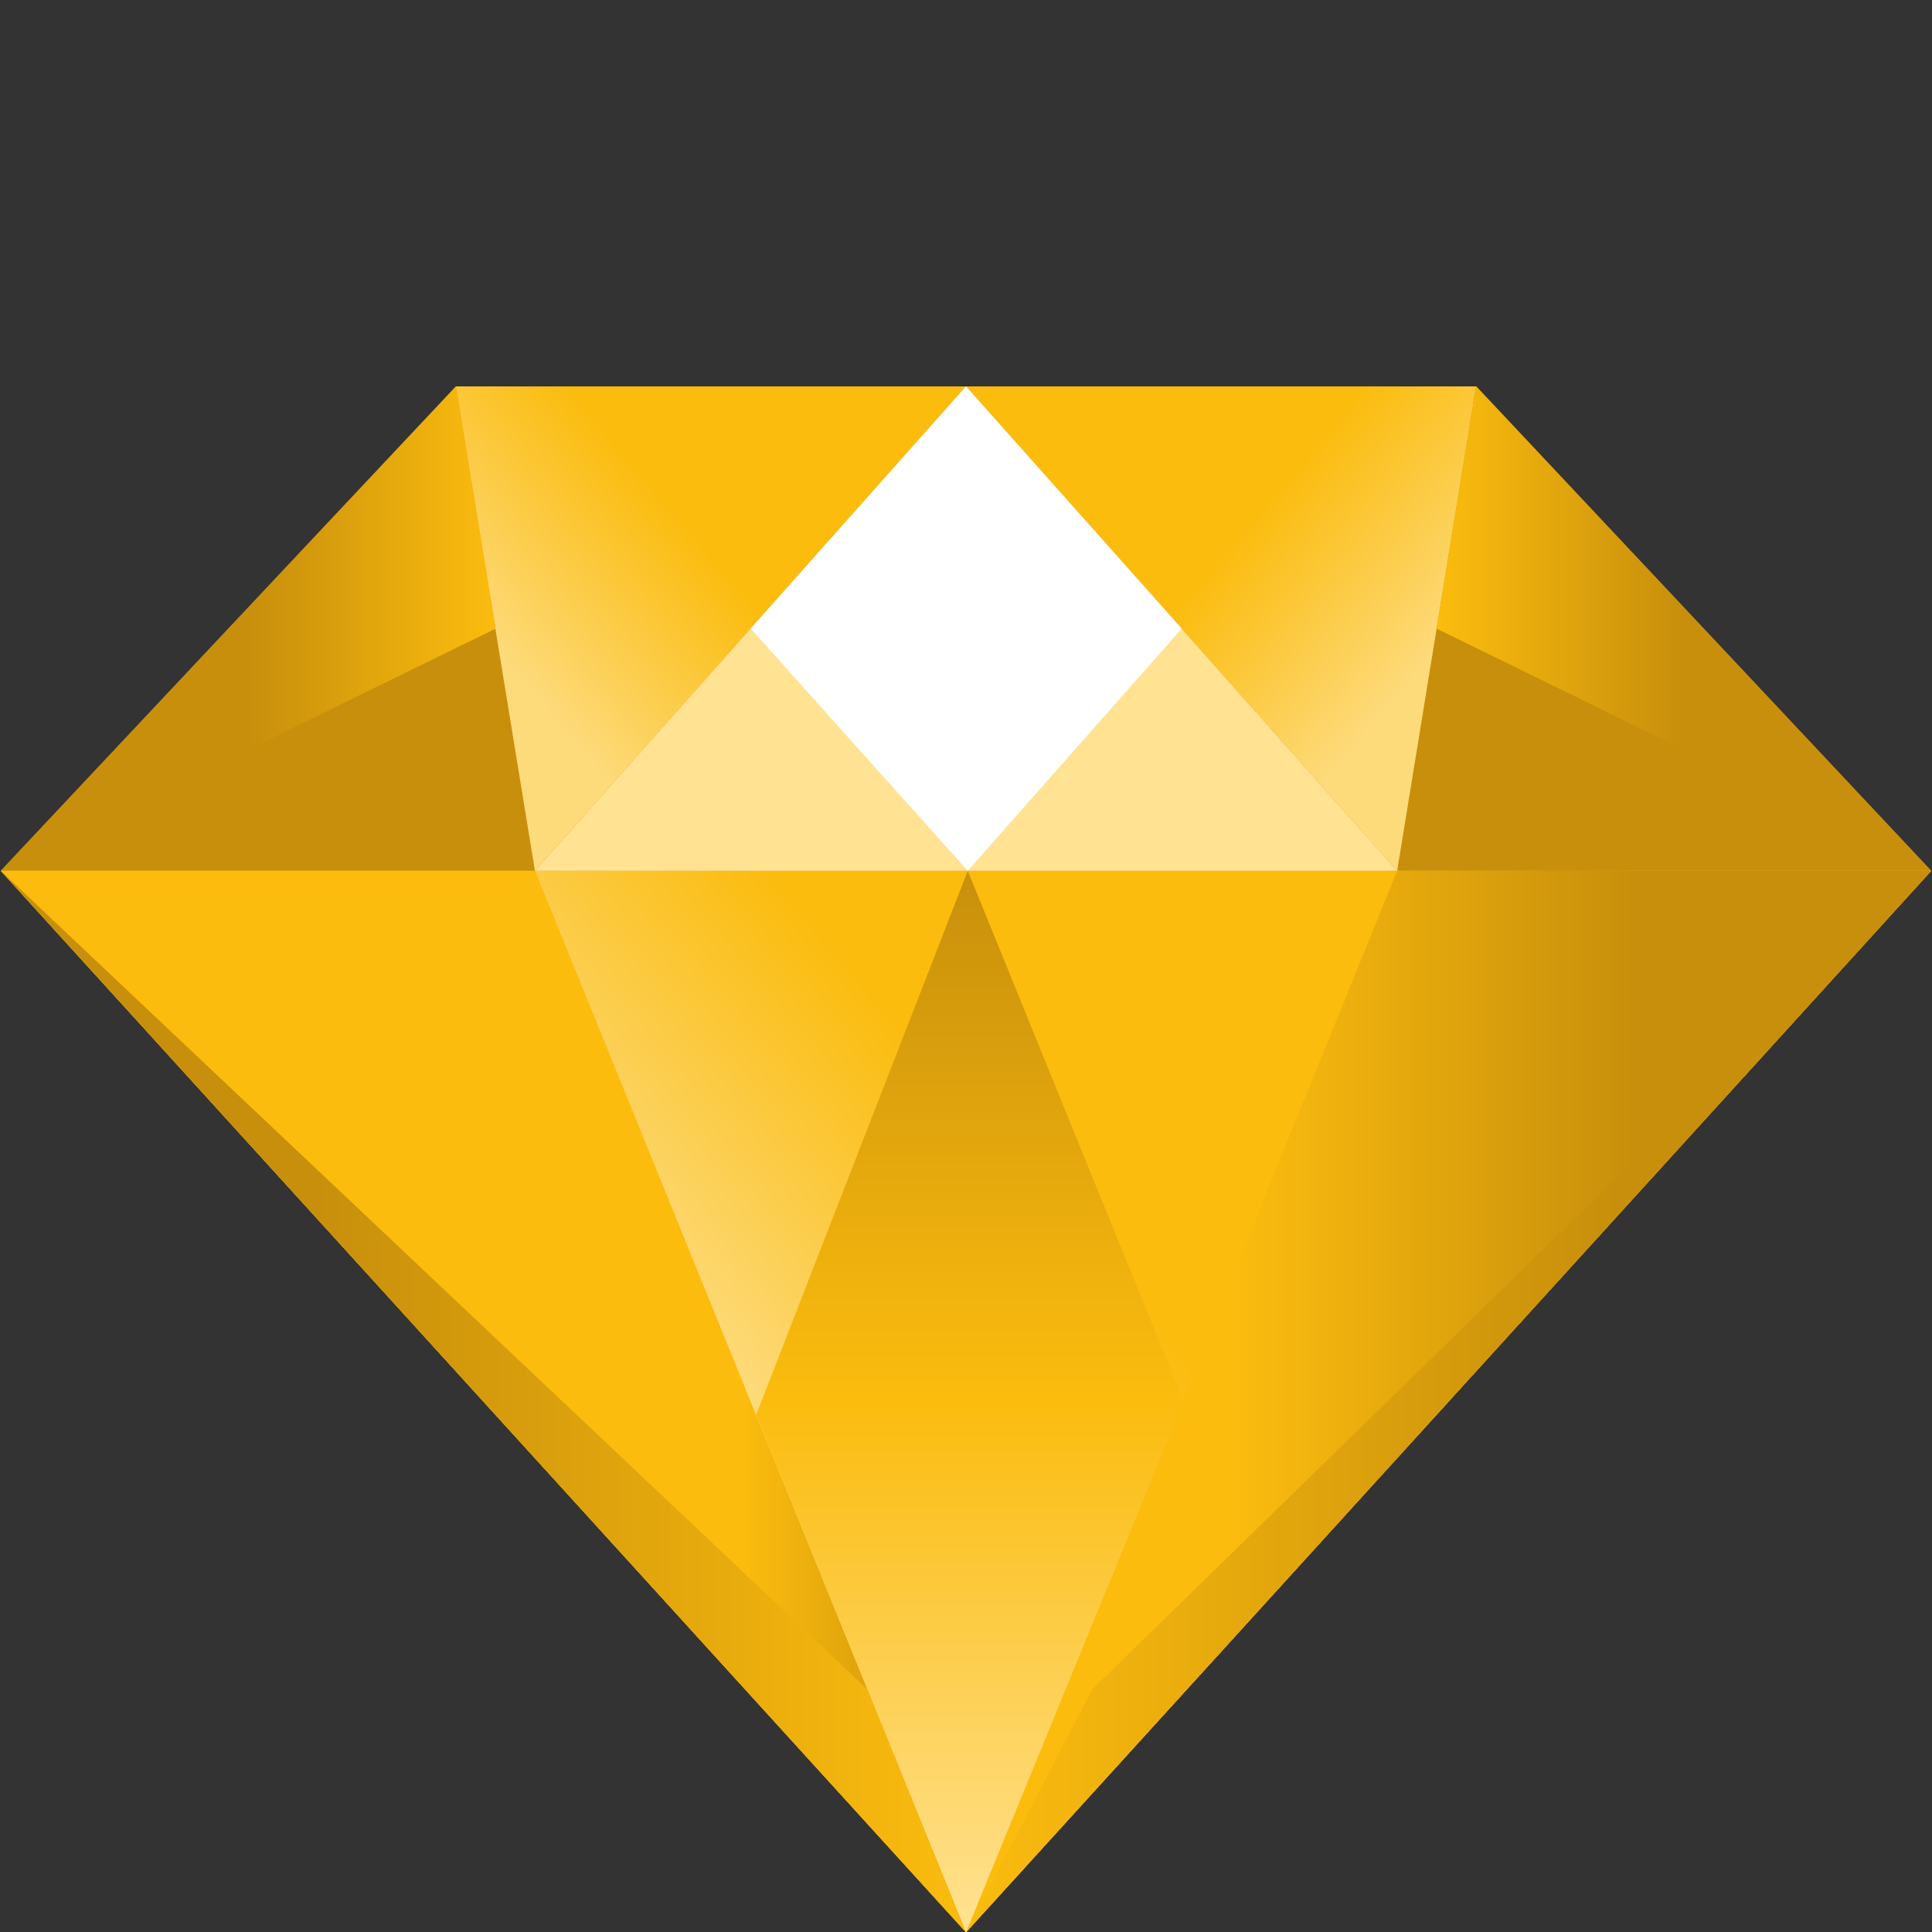 <svg xmlns="http://www.w3.org/2000/svg" xmlns:xlink="http://www.w3.org/1999/xlink" width="200" viewBox="0 0 150 150" height="200" preserveAspectRatio="xMidYMid meet"><rect x="0" y="0" width="150" height="150" fill="#333333" stroke="none"/><defs><clipPath id="7a706c343a"><path d="M 41 67 L 109 67 L 109 150 L 41 150 Z M 41 67 " clip-rule="nonzero"></path></clipPath><clipPath id="c0ecd933e1"><path d="M 41.531 67.609 L 75 150.023 L 108.762 67.609 Z M 41.531 67.609 " clip-rule="nonzero"></path></clipPath><linearGradient x1="30.1" gradientTransform="matrix(0.937, 0, 0, 0.937, 0.059, 30)" y1="111.517" x2="115.011" gradientUnits="userSpaceOnUse" y2="38.944" id="3510c8d552"><stop stop-opacity="1" stop-color="rgb(99.199%, 85.5%, 47.8%)" offset="0"></stop><stop stop-opacity="1" stop-color="rgb(99.199%, 85.5%, 47.8%)" offset="0.25"></stop><stop stop-opacity="1" stop-color="rgb(99.199%, 85.5%, 47.8%)" offset="0.375"></stop><stop stop-opacity="1" stop-color="rgb(99.191%, 85.4%, 47.444%)" offset="0.379"></stop><stop stop-opacity="1" stop-color="rgb(99.185%, 85.301%, 47.089%)" offset="0.383"></stop><stop stop-opacity="1" stop-color="rgb(99.173%, 85.127%, 46.465%)" offset="0.387"></stop><stop stop-opacity="1" stop-color="rgb(99.162%, 84.953%, 45.84%)" offset="0.391"></stop><stop stop-opacity="1" stop-color="rgb(99.15%, 84.779%, 45.216%)" offset="0.395"></stop><stop stop-opacity="1" stop-color="rgb(99.138%, 84.605%, 44.594%)" offset="0.398"></stop><stop stop-opacity="1" stop-color="rgb(99.126%, 84.431%, 43.97%)" offset="0.402"></stop><stop stop-opacity="1" stop-color="rgb(99.115%, 84.258%, 43.346%)" offset="0.406"></stop><stop stop-opacity="1" stop-color="rgb(99.103%, 84.082%, 42.722%)" offset="0.41"></stop><stop stop-opacity="1" stop-color="rgb(99.092%, 83.908%, 42.097%)" offset="0.414"></stop><stop stop-opacity="1" stop-color="rgb(99.08%, 83.734%, 41.473%)" offset="0.418"></stop><stop stop-opacity="1" stop-color="rgb(99.068%, 83.56%, 40.849%)" offset="0.422"></stop><stop stop-opacity="1" stop-color="rgb(99.055%, 83.386%, 40.225%)" offset="0.426"></stop><stop stop-opacity="1" stop-color="rgb(99.045%, 83.212%, 39.603%)" offset="0.43"></stop><stop stop-opacity="1" stop-color="rgb(99.033%, 83.038%, 38.979%)" offset="0.434"></stop><stop stop-opacity="1" stop-color="rgb(99.02%, 82.864%, 38.354%)" offset="0.438"></stop><stop stop-opacity="1" stop-color="rgb(99.008%, 82.69%, 37.73%)" offset="0.441"></stop><stop stop-opacity="1" stop-color="rgb(98.997%, 82.516%, 37.106%)" offset="0.445"></stop><stop stop-opacity="1" stop-color="rgb(98.985%, 82.343%, 36.482%)" offset="0.449"></stop><stop stop-opacity="1" stop-color="rgb(98.973%, 82.169%, 35.858%)" offset="0.453"></stop><stop stop-opacity="1" stop-color="rgb(98.961%, 81.995%, 35.234%)" offset="0.457"></stop><stop stop-opacity="1" stop-color="rgb(98.95%, 81.821%, 34.612%)" offset="0.461"></stop><stop stop-opacity="1" stop-color="rgb(98.938%, 81.647%, 33.987%)" offset="0.465"></stop><stop stop-opacity="1" stop-color="rgb(98.926%, 81.473%, 33.363%)" offset="0.469"></stop><stop stop-opacity="1" stop-color="rgb(98.914%, 81.297%, 32.739%)" offset="0.473"></stop><stop stop-opacity="1" stop-color="rgb(98.903%, 81.123%, 32.115%)" offset="0.477"></stop><stop stop-opacity="1" stop-color="rgb(98.891%, 80.949%, 31.491%)" offset="0.48"></stop><stop stop-opacity="1" stop-color="rgb(98.878%, 80.775%, 30.867%)" offset="0.484"></stop><stop stop-opacity="1" stop-color="rgb(98.866%, 80.602%, 30.243%)" offset="0.488"></stop><stop stop-opacity="1" stop-color="rgb(98.856%, 80.428%, 29.62%)" offset="0.492"></stop><stop stop-opacity="1" stop-color="rgb(98.843%, 80.254%, 28.996%)" offset="0.496"></stop><stop stop-opacity="1" stop-color="rgb(98.831%, 80.08%, 28.372%)" offset="0.5"></stop><stop stop-opacity="1" stop-color="rgb(98.819%, 79.906%, 27.748%)" offset="0.504"></stop><stop stop-opacity="1" stop-color="rgb(98.808%, 79.732%, 27.124%)" offset="0.508"></stop><stop stop-opacity="1" stop-color="rgb(98.796%, 79.558%, 26.5%)" offset="0.512"></stop><stop stop-opacity="1" stop-color="rgb(98.784%, 79.384%, 25.876%)" offset="0.516"></stop><stop stop-opacity="1" stop-color="rgb(98.772%, 79.21%, 25.252%)" offset="0.52"></stop><stop stop-opacity="1" stop-color="rgb(98.761%, 79.036%, 24.629%)" offset="0.523"></stop><stop stop-opacity="1" stop-color="rgb(98.749%, 78.862%, 24.005%)" offset="0.527"></stop><stop stop-opacity="1" stop-color="rgb(98.738%, 78.688%, 23.381%)" offset="0.531"></stop><stop stop-opacity="1" stop-color="rgb(98.726%, 78.514%, 22.757%)" offset="0.535"></stop><stop stop-opacity="1" stop-color="rgb(98.714%, 78.34%, 22.133%)" offset="0.539"></stop><stop stop-opacity="1" stop-color="rgb(98.701%, 78.165%, 21.509%)" offset="0.543"></stop><stop stop-opacity="1" stop-color="rgb(98.691%, 77.991%, 20.885%)" offset="0.547"></stop><stop stop-opacity="1" stop-color="rgb(98.679%, 77.817%, 20.261%)" offset="0.551"></stop><stop stop-opacity="1" stop-color="rgb(98.666%, 77.643%, 19.638%)" offset="0.555"></stop><stop stop-opacity="1" stop-color="rgb(98.654%, 77.469%, 19.014%)" offset="0.559"></stop><stop stop-opacity="1" stop-color="rgb(98.643%, 77.295%, 18.39%)" offset="0.562"></stop><stop stop-opacity="1" stop-color="rgb(98.631%, 77.121%, 17.766%)" offset="0.566"></stop><stop stop-opacity="1" stop-color="rgb(98.619%, 76.947%, 17.142%)" offset="0.57"></stop><stop stop-opacity="1" stop-color="rgb(98.607%, 76.773%, 16.518%)" offset="0.574"></stop><stop stop-opacity="1" stop-color="rgb(98.596%, 76.599%, 15.894%)" offset="0.578"></stop><stop stop-opacity="1" stop-color="rgb(98.584%, 76.425%, 15.269%)" offset="0.582"></stop><stop stop-opacity="1" stop-color="rgb(98.572%, 76.251%, 14.647%)" offset="0.586"></stop><stop stop-opacity="1" stop-color="rgb(98.56%, 76.077%, 14.023%)" offset="0.59"></stop><stop stop-opacity="1" stop-color="rgb(98.549%, 75.903%, 13.399%)" offset="0.594"></stop><stop stop-opacity="1" stop-color="rgb(98.537%, 75.729%, 12.775%)" offset="0.598"></stop><stop stop-opacity="1" stop-color="rgb(98.524%, 75.555%, 12.151%)" offset="0.602"></stop><stop stop-opacity="1" stop-color="rgb(98.512%, 75.38%, 11.526%)" offset="0.605"></stop><stop stop-opacity="1" stop-color="rgb(98.502%, 75.206%, 10.902%)" offset="0.609"></stop><stop stop-opacity="1" stop-color="rgb(98.489%, 75.032%, 10.278%)" offset="0.613"></stop><stop stop-opacity="1" stop-color="rgb(98.477%, 74.858%, 9.656%)" offset="0.617"></stop><stop stop-opacity="1" stop-color="rgb(98.465%, 74.684%, 9.032%)" offset="0.621"></stop><stop stop-opacity="1" stop-color="rgb(98.454%, 74.51%, 8.408%)" offset="0.625"></stop><stop stop-opacity="1" stop-color="rgb(98.442%, 74.336%, 7.784%)" offset="0.629"></stop><stop stop-opacity="1" stop-color="rgb(98.431%, 74.162%, 7.159%)" offset="0.633"></stop><stop stop-opacity="1" stop-color="rgb(98.419%, 73.988%, 6.535%)" offset="0.637"></stop><stop stop-opacity="1" stop-color="rgb(98.407%, 73.814%, 5.911%)" offset="0.641"></stop><stop stop-opacity="1" stop-color="rgb(98.402%, 73.756%, 5.705%)" offset="0.645"></stop><stop stop-opacity="1" stop-color="rgb(98.399%, 73.7%, 5.499%)" offset="0.648"></stop><stop stop-opacity="1" stop-color="rgb(98.399%, 73.7%, 5.499%)" offset="0.656"></stop><stop stop-opacity="1" stop-color="rgb(98.399%, 73.7%, 5.499%)" offset="0.688"></stop><stop stop-opacity="1" stop-color="rgb(98.399%, 73.7%, 5.499%)" offset="0.75"></stop><stop stop-opacity="1" stop-color="rgb(98.399%, 73.7%, 5.499%)" offset="1"></stop></linearGradient><clipPath id="65384869e7"><path d="M 35 30 L 75 30 L 75 68 L 35 68 Z M 35 30 " clip-rule="nonzero"></path></clipPath><clipPath id="068091f264"><path d="M 35.387 30 L 41.531 67.609 L 75 30 Z M 35.387 30 " clip-rule="nonzero"></path></clipPath><linearGradient x1="29.184" gradientTransform="matrix(0.937, 0, 0, 0.937, 0.059, 30)" y1="30.167" x2="73.449" gradientUnits="userSpaceOnUse" y2="-7.665" id="026f320234"><stop stop-opacity="1" stop-color="rgb(99.199%, 85.5%, 47.8%)" offset="0"></stop><stop stop-opacity="1" stop-color="rgb(99.197%, 85.483%, 47.742%)" offset="0.25"></stop><stop stop-opacity="1" stop-color="rgb(99.187%, 85.323%, 47.168%)" offset="0.254"></stop><stop stop-opacity="1" stop-color="rgb(99.178%, 85.179%, 46.652%)" offset="0.258"></stop><stop stop-opacity="1" stop-color="rgb(99.167%, 85.034%, 46.135%)" offset="0.262"></stop><stop stop-opacity="1" stop-color="rgb(99.158%, 84.891%, 45.619%)" offset="0.266"></stop><stop stop-opacity="1" stop-color="rgb(99.147%, 84.746%, 45.102%)" offset="0.27"></stop><stop stop-opacity="1" stop-color="rgb(99.138%, 84.602%, 44.586%)" offset="0.273"></stop><stop stop-opacity="1" stop-color="rgb(99.129%, 84.457%, 44.069%)" offset="0.277"></stop><stop stop-opacity="1" stop-color="rgb(99.12%, 84.314%, 43.553%)" offset="0.281"></stop><stop stop-opacity="1" stop-color="rgb(99.109%, 84.171%, 43.036%)" offset="0.285"></stop><stop stop-opacity="1" stop-color="rgb(99.1%, 84.027%, 42.52%)" offset="0.289"></stop><stop stop-opacity="1" stop-color="rgb(99.089%, 83.882%, 42.003%)" offset="0.293"></stop><stop stop-opacity="1" stop-color="rgb(99.08%, 83.739%, 41.487%)" offset="0.297"></stop><stop stop-opacity="1" stop-color="rgb(99.069%, 83.594%, 40.97%)" offset="0.301"></stop><stop stop-opacity="1" stop-color="rgb(99.06%, 83.45%, 40.454%)" offset="0.305"></stop><stop stop-opacity="1" stop-color="rgb(99.049%, 83.305%, 39.937%)" offset="0.309"></stop><stop stop-opacity="1" stop-color="rgb(99.04%, 83.162%, 39.421%)" offset="0.312"></stop><stop stop-opacity="1" stop-color="rgb(99.031%, 83.017%, 38.904%)" offset="0.316"></stop><stop stop-opacity="1" stop-color="rgb(99.022%, 82.874%, 38.388%)" offset="0.32"></stop><stop stop-opacity="1" stop-color="rgb(99.011%, 82.729%, 37.871%)" offset="0.324"></stop><stop stop-opacity="1" stop-color="rgb(99.002%, 82.585%, 37.355%)" offset="0.328"></stop><stop stop-opacity="1" stop-color="rgb(98.991%, 82.44%, 36.838%)" offset="0.332"></stop><stop stop-opacity="1" stop-color="rgb(98.982%, 82.297%, 36.322%)" offset="0.336"></stop><stop stop-opacity="1" stop-color="rgb(98.972%, 82.153%, 35.805%)" offset="0.34"></stop><stop stop-opacity="1" stop-color="rgb(98.962%, 82.01%, 35.289%)" offset="0.344"></stop><stop stop-opacity="1" stop-color="rgb(98.952%, 81.865%, 34.772%)" offset="0.348"></stop><stop stop-opacity="1" stop-color="rgb(98.943%, 81.721%, 34.256%)" offset="0.352"></stop><stop stop-opacity="1" stop-color="rgb(98.933%, 81.577%, 33.739%)" offset="0.355"></stop><stop stop-opacity="1" stop-color="rgb(98.924%, 81.433%, 33.223%)" offset="0.359"></stop><stop stop-opacity="1" stop-color="rgb(98.914%, 81.288%, 32.706%)" offset="0.363"></stop><stop stop-opacity="1" stop-color="rgb(98.904%, 81.145%, 32.19%)" offset="0.367"></stop><stop stop-opacity="1" stop-color="rgb(98.894%, 81%, 31.673%)" offset="0.371"></stop><stop stop-opacity="1" stop-color="rgb(98.885%, 80.856%, 31.157%)" offset="0.375"></stop><stop stop-opacity="1" stop-color="rgb(98.874%, 80.711%, 30.64%)" offset="0.379"></stop><stop stop-opacity="1" stop-color="rgb(98.865%, 80.568%, 30.124%)" offset="0.383"></stop><stop stop-opacity="1" stop-color="rgb(98.854%, 80.424%, 29.607%)" offset="0.387"></stop><stop stop-opacity="1" stop-color="rgb(98.845%, 80.281%, 29.091%)" offset="0.391"></stop><stop stop-opacity="1" stop-color="rgb(98.836%, 80.136%, 28.574%)" offset="0.395"></stop><stop stop-opacity="1" stop-color="rgb(98.827%, 79.993%, 28.058%)" offset="0.398"></stop><stop stop-opacity="1" stop-color="rgb(98.816%, 79.848%, 27.541%)" offset="0.402"></stop><stop stop-opacity="1" stop-color="rgb(98.807%, 79.704%, 27.025%)" offset="0.406"></stop><stop stop-opacity="1" stop-color="rgb(98.796%, 79.559%, 26.508%)" offset="0.41"></stop><stop stop-opacity="1" stop-color="rgb(98.787%, 79.416%, 25.992%)" offset="0.414"></stop><stop stop-opacity="1" stop-color="rgb(98.776%, 79.271%, 25.475%)" offset="0.418"></stop><stop stop-opacity="1" stop-color="rgb(98.767%, 79.128%, 24.959%)" offset="0.422"></stop><stop stop-opacity="1" stop-color="rgb(98.756%, 78.983%, 24.442%)" offset="0.426"></stop><stop stop-opacity="1" stop-color="rgb(98.747%, 78.839%, 23.926%)" offset="0.43"></stop><stop stop-opacity="1" stop-color="rgb(98.738%, 78.694%, 23.409%)" offset="0.434"></stop><stop stop-opacity="1" stop-color="rgb(98.729%, 78.551%, 22.893%)" offset="0.438"></stop><stop stop-opacity="1" stop-color="rgb(98.718%, 78.407%, 22.375%)" offset="0.441"></stop><stop stop-opacity="1" stop-color="rgb(98.709%, 78.264%, 21.86%)" offset="0.445"></stop><stop stop-opacity="1" stop-color="rgb(98.698%, 78.119%, 21.342%)" offset="0.449"></stop><stop stop-opacity="1" stop-color="rgb(98.689%, 77.975%, 20.827%)" offset="0.453"></stop><stop stop-opacity="1" stop-color="rgb(98.679%, 77.831%, 20.309%)" offset="0.457"></stop><stop stop-opacity="1" stop-color="rgb(98.669%, 77.687%, 19.794%)" offset="0.461"></stop><stop stop-opacity="1" stop-color="rgb(98.659%, 77.542%, 19.276%)" offset="0.465"></stop><stop stop-opacity="1" stop-color="rgb(98.65%, 77.399%, 18.761%)" offset="0.469"></stop><stop stop-opacity="1" stop-color="rgb(98.639%, 77.254%, 18.243%)" offset="0.473"></stop><stop stop-opacity="1" stop-color="rgb(98.63%, 77.11%, 17.728%)" offset="0.477"></stop><stop stop-opacity="1" stop-color="rgb(98.621%, 76.965%, 17.21%)" offset="0.48"></stop><stop stop-opacity="1" stop-color="rgb(98.611%, 76.822%, 16.695%)" offset="0.484"></stop><stop stop-opacity="1" stop-color="rgb(98.601%, 76.677%, 16.177%)" offset="0.488"></stop><stop stop-opacity="1" stop-color="rgb(98.592%, 76.534%, 15.662%)" offset="0.492"></stop><stop stop-opacity="1" stop-color="rgb(98.581%, 76.39%, 15.144%)" offset="0.496"></stop><stop stop-opacity="1" stop-color="rgb(98.572%, 76.247%, 14.629%)" offset="0.5"></stop><stop stop-opacity="1" stop-color="rgb(98.561%, 76.102%, 14.111%)" offset="0.504"></stop><stop stop-opacity="1" stop-color="rgb(98.552%, 75.958%, 13.596%)" offset="0.508"></stop><stop stop-opacity="1" stop-color="rgb(98.541%, 75.813%, 13.078%)" offset="0.512"></stop><stop stop-opacity="1" stop-color="rgb(98.532%, 75.67%, 12.563%)" offset="0.516"></stop><stop stop-opacity="1" stop-color="rgb(98.523%, 75.525%, 12.045%)" offset="0.52"></stop><stop stop-opacity="1" stop-color="rgb(98.514%, 75.381%, 11.53%)" offset="0.523"></stop><stop stop-opacity="1" stop-color="rgb(98.503%, 75.237%, 11.012%)" offset="0.527"></stop><stop stop-opacity="1" stop-color="rgb(98.494%, 75.093%, 10.497%)" offset="0.531"></stop><stop stop-opacity="1" stop-color="rgb(98.483%, 74.948%, 9.979%)" offset="0.535"></stop><stop stop-opacity="1" stop-color="rgb(98.474%, 74.805%, 9.464%)" offset="0.539"></stop><stop stop-opacity="1" stop-color="rgb(98.463%, 74.66%, 8.946%)" offset="0.543"></stop><stop stop-opacity="1" stop-color="rgb(98.454%, 74.516%, 8.43%)" offset="0.547"></stop><stop stop-opacity="1" stop-color="rgb(98.444%, 74.373%, 7.913%)" offset="0.551"></stop><stop stop-opacity="1" stop-color="rgb(98.434%, 74.229%, 7.397%)" offset="0.555"></stop><stop stop-opacity="1" stop-color="rgb(98.425%, 74.084%, 6.88%)" offset="0.559"></stop><stop stop-opacity="1" stop-color="rgb(98.416%, 73.941%, 6.364%)" offset="0.562"></stop><stop stop-opacity="1" stop-color="rgb(98.407%, 73.82%, 5.931%)" offset="0.566"></stop><stop stop-opacity="1" stop-color="rgb(98.399%, 73.7%, 5.499%)" offset="0.57"></stop><stop stop-opacity="1" stop-color="rgb(98.399%, 73.7%, 5.499%)" offset="0.578"></stop><stop stop-opacity="1" stop-color="rgb(98.399%, 73.7%, 5.499%)" offset="0.594"></stop><stop stop-opacity="1" stop-color="rgb(98.399%, 73.7%, 5.499%)" offset="0.625"></stop><stop stop-opacity="1" stop-color="rgb(98.399%, 73.7%, 5.499%)" offset="0.75"></stop><stop stop-opacity="1" stop-color="rgb(98.399%, 73.7%, 5.499%)" offset="1"></stop></linearGradient><clipPath id="3950d5f6d7"><path d="M 75 30 L 115 30 L 115 68 L 75 68 Z M 75 30 " clip-rule="nonzero"></path></clipPath><clipPath id="ea82ddfda3"><path d="M 114.602 30 L 108.477 67.609 L 75 30 Z M 114.602 30 " clip-rule="nonzero"></path></clipPath><linearGradient x1="-240.152" gradientTransform="matrix(-0.937, 0, 0, 0.937, -102.37, 30)" y1="30.163" x2="-195.893" gradientUnits="userSpaceOnUse" y2="-7.664" id="8842768f59"><stop stop-opacity="1" stop-color="rgb(99.199%, 85.5%, 47.8%)" offset="0"></stop><stop stop-opacity="1" stop-color="rgb(99.197%, 85.48%, 47.729%)" offset="0.25"></stop><stop stop-opacity="1" stop-color="rgb(99.187%, 85.316%, 47.144%)" offset="0.254"></stop><stop stop-opacity="1" stop-color="rgb(99.178%, 85.173%, 46.628%)" offset="0.258"></stop><stop stop-opacity="1" stop-color="rgb(99.167%, 85.028%, 46.111%)" offset="0.262"></stop><stop stop-opacity="1" stop-color="rgb(99.158%, 84.885%, 45.595%)" offset="0.266"></stop><stop stop-opacity="1" stop-color="rgb(99.147%, 84.74%, 45.078%)" offset="0.27"></stop><stop stop-opacity="1" stop-color="rgb(99.138%, 84.596%, 44.562%)" offset="0.273"></stop><stop stop-opacity="1" stop-color="rgb(99.127%, 84.451%, 44.044%)" offset="0.277"></stop><stop stop-opacity="1" stop-color="rgb(99.118%, 84.308%, 43.529%)" offset="0.281"></stop><stop stop-opacity="1" stop-color="rgb(99.107%, 84.163%, 43.011%)" offset="0.285"></stop><stop stop-opacity="1" stop-color="rgb(99.098%, 84.019%, 42.496%)" offset="0.289"></stop><stop stop-opacity="1" stop-color="rgb(99.089%, 83.875%, 41.98%)" offset="0.293"></stop><stop stop-opacity="1" stop-color="rgb(99.08%, 83.731%, 41.464%)" offset="0.297"></stop><stop stop-opacity="1" stop-color="rgb(99.069%, 83.588%, 40.947%)" offset="0.301"></stop><stop stop-opacity="1" stop-color="rgb(99.06%, 83.444%, 40.431%)" offset="0.305"></stop><stop stop-opacity="1" stop-color="rgb(99.049%, 83.299%, 39.914%)" offset="0.309"></stop><stop stop-opacity="1" stop-color="rgb(99.04%, 83.156%, 39.398%)" offset="0.312"></stop><stop stop-opacity="1" stop-color="rgb(99.03%, 83.011%, 38.881%)" offset="0.316"></stop><stop stop-opacity="1" stop-color="rgb(99.02%, 82.867%, 38.365%)" offset="0.32"></stop><stop stop-opacity="1" stop-color="rgb(99.01%, 82.722%, 37.848%)" offset="0.324"></stop><stop stop-opacity="1" stop-color="rgb(99.001%, 82.579%, 37.332%)" offset="0.328"></stop><stop stop-opacity="1" stop-color="rgb(98.991%, 82.434%, 36.815%)" offset="0.332"></stop><stop stop-opacity="1" stop-color="rgb(98.982%, 82.291%, 36.299%)" offset="0.336"></stop><stop stop-opacity="1" stop-color="rgb(98.972%, 82.147%, 35.783%)" offset="0.34"></stop><stop stop-opacity="1" stop-color="rgb(98.962%, 82.004%, 35.268%)" offset="0.344"></stop><stop stop-opacity="1" stop-color="rgb(98.952%, 81.859%, 34.75%)" offset="0.348"></stop><stop stop-opacity="1" stop-color="rgb(98.943%, 81.715%, 34.235%)" offset="0.352"></stop><stop stop-opacity="1" stop-color="rgb(98.932%, 81.57%, 33.717%)" offset="0.355"></stop><stop stop-opacity="1" stop-color="rgb(98.923%, 81.427%, 33.202%)" offset="0.359"></stop><stop stop-opacity="1" stop-color="rgb(98.912%, 81.282%, 32.684%)" offset="0.363"></stop><stop stop-opacity="1" stop-color="rgb(98.903%, 81.139%, 32.169%)" offset="0.367"></stop><stop stop-opacity="1" stop-color="rgb(98.894%, 80.994%, 31.651%)" offset="0.371"></stop><stop stop-opacity="1" stop-color="rgb(98.885%, 80.85%, 31.136%)" offset="0.375"></stop><stop stop-opacity="1" stop-color="rgb(98.874%, 80.707%, 30.62%)" offset="0.379"></stop><stop stop-opacity="1" stop-color="rgb(98.865%, 80.563%, 30.104%)" offset="0.383"></stop><stop stop-opacity="1" stop-color="rgb(98.854%, 80.418%, 29.587%)" offset="0.387"></stop><stop stop-opacity="1" stop-color="rgb(98.845%, 80.275%, 29.071%)" offset="0.391"></stop><stop stop-opacity="1" stop-color="rgb(98.834%, 80.13%, 28.554%)" offset="0.395"></stop><stop stop-opacity="1" stop-color="rgb(98.825%, 79.987%, 28.038%)" offset="0.398"></stop><stop stop-opacity="1" stop-color="rgb(98.814%, 79.842%, 27.521%)" offset="0.402"></stop><stop stop-opacity="1" stop-color="rgb(98.805%, 79.698%, 27.005%)" offset="0.406"></stop><stop stop-opacity="1" stop-color="rgb(98.796%, 79.553%, 26.488%)" offset="0.41"></stop><stop stop-opacity="1" stop-color="rgb(98.787%, 79.41%, 25.972%)" offset="0.414"></stop><stop stop-opacity="1" stop-color="rgb(98.776%, 79.266%, 25.456%)" offset="0.418"></stop><stop stop-opacity="1" stop-color="rgb(98.767%, 79.123%, 24.94%)" offset="0.422"></stop><stop stop-opacity="1" stop-color="rgb(98.756%, 78.978%, 24.423%)" offset="0.426"></stop><stop stop-opacity="1" stop-color="rgb(98.747%, 78.835%, 23.907%)" offset="0.43"></stop><stop stop-opacity="1" stop-color="rgb(98.737%, 78.69%, 23.39%)" offset="0.434"></stop><stop stop-opacity="1" stop-color="rgb(98.727%, 78.546%, 22.874%)" offset="0.438"></stop><stop stop-opacity="1" stop-color="rgb(98.717%, 78.401%, 22.357%)" offset="0.441"></stop><stop stop-opacity="1" stop-color="rgb(98.708%, 78.258%, 21.841%)" offset="0.445"></stop><stop stop-opacity="1" stop-color="rgb(98.698%, 78.113%, 21.324%)" offset="0.449"></stop><stop stop-opacity="1" stop-color="rgb(98.689%, 77.969%, 20.808%)" offset="0.453"></stop><stop stop-opacity="1" stop-color="rgb(98.679%, 77.826%, 20.291%)" offset="0.457"></stop><stop stop-opacity="1" stop-color="rgb(98.669%, 77.682%, 19.775%)" offset="0.461"></stop><stop stop-opacity="1" stop-color="rgb(98.659%, 77.538%, 19.26%)" offset="0.465"></stop><stop stop-opacity="1" stop-color="rgb(98.65%, 77.394%, 18.744%)" offset="0.469"></stop><stop stop-opacity="1" stop-color="rgb(98.639%, 77.249%, 18.227%)" offset="0.473"></stop><stop stop-opacity="1" stop-color="rgb(98.63%, 77.106%, 17.711%)" offset="0.477"></stop><stop stop-opacity="1" stop-color="rgb(98.619%, 76.961%, 17.194%)" offset="0.48"></stop><stop stop-opacity="1" stop-color="rgb(98.61%, 76.817%, 16.678%)" offset="0.484"></stop><stop stop-opacity="1" stop-color="rgb(98.601%, 76.672%, 16.161%)" offset="0.488"></stop><stop stop-opacity="1" stop-color="rgb(98.592%, 76.529%, 15.645%)" offset="0.492"></stop><stop stop-opacity="1" stop-color="rgb(98.581%, 76.385%, 15.128%)" offset="0.496"></stop><stop stop-opacity="1" stop-color="rgb(98.572%, 76.242%, 14.612%)" offset="0.5"></stop><stop stop-opacity="1" stop-color="rgb(98.561%, 76.097%, 14.096%)" offset="0.504"></stop><stop stop-opacity="1" stop-color="rgb(98.552%, 75.954%, 13.58%)" offset="0.508"></stop><stop stop-opacity="1" stop-color="rgb(98.541%, 75.809%, 13.063%)" offset="0.512"></stop><stop stop-opacity="1" stop-color="rgb(98.532%, 75.665%, 12.547%)" offset="0.516"></stop><stop stop-opacity="1" stop-color="rgb(98.521%, 75.52%, 12.03%)" offset="0.52"></stop><stop stop-opacity="1" stop-color="rgb(98.512%, 75.377%, 11.514%)" offset="0.523"></stop><stop stop-opacity="1" stop-color="rgb(98.503%, 75.232%, 10.997%)" offset="0.527"></stop><stop stop-opacity="1" stop-color="rgb(98.494%, 75.089%, 10.481%)" offset="0.531"></stop><stop stop-opacity="1" stop-color="rgb(98.483%, 74.945%, 9.964%)" offset="0.535"></stop><stop stop-opacity="1" stop-color="rgb(98.474%, 74.802%, 9.448%)" offset="0.539"></stop><stop stop-opacity="1" stop-color="rgb(98.463%, 74.657%, 8.931%)" offset="0.543"></stop><stop stop-opacity="1" stop-color="rgb(98.454%, 74.513%, 8.415%)" offset="0.547"></stop><stop stop-opacity="1" stop-color="rgb(98.444%, 74.368%, 7.899%)" offset="0.551"></stop><stop stop-opacity="1" stop-color="rgb(98.434%, 74.225%, 7.384%)" offset="0.555"></stop><stop stop-opacity="1" stop-color="rgb(98.424%, 74.08%, 6.866%)" offset="0.559"></stop><stop stop-opacity="1" stop-color="rgb(98.415%, 73.936%, 6.351%)" offset="0.562"></stop><stop stop-opacity="1" stop-color="rgb(98.407%, 73.817%, 5.925%)" offset="0.566"></stop><stop stop-opacity="1" stop-color="rgb(98.399%, 73.7%, 5.499%)" offset="0.57"></stop><stop stop-opacity="1" stop-color="rgb(98.399%, 73.7%, 5.499%)" offset="0.578"></stop><stop stop-opacity="1" stop-color="rgb(98.399%, 73.7%, 5.499%)" offset="0.594"></stop><stop stop-opacity="1" stop-color="rgb(98.399%, 73.7%, 5.499%)" offset="0.625"></stop><stop stop-opacity="1" stop-color="rgb(98.399%, 73.7%, 5.499%)" offset="0.75"></stop><stop stop-opacity="1" stop-color="rgb(98.399%, 73.7%, 5.499%)" offset="1"></stop></linearGradient><clipPath id="e989a6692c"><path d="M 0 67 L 75 67 L 75 150 L 0 150 Z M 0 67 " clip-rule="nonzero"></path></clipPath><clipPath id="0e99a99251"><path d="M 0.059 67.609 L 41.531 67.609 L 75 150.023 Z M 0.059 67.609 " clip-rule="nonzero"></path></clipPath><linearGradient x1="-0" gradientTransform="matrix(0.937, 0, 0, 0.937, 0.059, 30)" y1="84.136" x2="80" gradientUnits="userSpaceOnUse" y2="84.136" id="cb00d574f4"><stop stop-opacity="1" stop-color="rgb(98.399%, 73.7%, 5.499%)" offset="0"></stop><stop stop-opacity="1" stop-color="rgb(98.399%, 73.7%, 5.499%)" offset="0.5"></stop><stop stop-opacity="1" stop-color="rgb(98.399%, 73.7%, 5.499%)" offset="0.75"></stop><stop stop-opacity="1" stop-color="rgb(98.399%, 73.7%, 5.499%)" offset="0.766"></stop><stop stop-opacity="1" stop-color="rgb(98.207%, 73.531%, 5.492%)" offset="0.773"></stop><stop stop-opacity="1" stop-color="rgb(97.676%, 73.064%, 5.47%)" offset="0.777"></stop><stop stop-opacity="1" stop-color="rgb(97.339%, 72.766%, 5.457%)" offset="0.781"></stop><stop stop-opacity="1" stop-color="rgb(97%, 72.469%, 5.443%)" offset="0.785"></stop><stop stop-opacity="1" stop-color="rgb(96.663%, 72.171%, 5.429%)" offset="0.789"></stop><stop stop-opacity="1" stop-color="rgb(96.324%, 71.873%, 5.415%)" offset="0.793"></stop><stop stop-opacity="1" stop-color="rgb(95.985%, 71.576%, 5.403%)" offset="0.797"></stop><stop stop-opacity="1" stop-color="rgb(95.647%, 71.278%, 5.389%)" offset="0.801"></stop><stop stop-opacity="1" stop-color="rgb(95.309%, 70.981%, 5.376%)" offset="0.805"></stop><stop stop-opacity="1" stop-color="rgb(94.971%, 70.682%, 5.362%)" offset="0.809"></stop><stop stop-opacity="1" stop-color="rgb(94.633%, 70.384%, 5.348%)" offset="0.812"></stop><stop stop-opacity="1" stop-color="rgb(94.295%, 70.087%, 5.334%)" offset="0.816"></stop><stop stop-opacity="1" stop-color="rgb(93.956%, 69.789%, 5.322%)" offset="0.82"></stop><stop stop-opacity="1" stop-color="rgb(93.617%, 69.492%, 5.309%)" offset="0.824"></stop><stop stop-opacity="1" stop-color="rgb(93.28%, 69.194%, 5.295%)" offset="0.828"></stop><stop stop-opacity="1" stop-color="rgb(92.941%, 68.896%, 5.281%)" offset="0.832"></stop><stop stop-opacity="1" stop-color="rgb(92.604%, 68.599%, 5.267%)" offset="0.836"></stop><stop stop-opacity="1" stop-color="rgb(92.265%, 68.301%, 5.254%)" offset="0.84"></stop><stop stop-opacity="1" stop-color="rgb(91.928%, 68.004%, 5.24%)" offset="0.844"></stop><stop stop-opacity="1" stop-color="rgb(91.589%, 67.706%, 5.226%)" offset="0.848"></stop><stop stop-opacity="1" stop-color="rgb(91.251%, 67.409%, 5.214%)" offset="0.852"></stop><stop stop-opacity="1" stop-color="rgb(90.912%, 67.111%, 5.2%)" offset="0.855"></stop><stop stop-opacity="1" stop-color="rgb(90.575%, 66.814%, 5.186%)" offset="0.859"></stop><stop stop-opacity="1" stop-color="rgb(90.236%, 66.516%, 5.173%)" offset="0.863"></stop><stop stop-opacity="1" stop-color="rgb(89.899%, 66.219%, 5.159%)" offset="0.867"></stop><stop stop-opacity="1" stop-color="rgb(89.56%, 65.921%, 5.145%)" offset="0.871"></stop><stop stop-opacity="1" stop-color="rgb(89.221%, 65.623%, 5.132%)" offset="0.875"></stop><stop stop-opacity="1" stop-color="rgb(88.882%, 65.326%, 5.118%)" offset="0.879"></stop><stop stop-opacity="1" stop-color="rgb(88.545%, 65.028%, 5.106%)" offset="0.883"></stop><stop stop-opacity="1" stop-color="rgb(88.206%, 64.731%, 5.092%)" offset="0.887"></stop><stop stop-opacity="1" stop-color="rgb(87.869%, 64.433%, 5.078%)" offset="0.891"></stop><stop stop-opacity="1" stop-color="rgb(87.531%, 64.134%, 5.064%)" offset="0.895"></stop><stop stop-opacity="1" stop-color="rgb(87.192%, 63.837%, 5.051%)" offset="0.898"></stop><stop stop-opacity="1" stop-color="rgb(86.853%, 63.539%, 5.037%)" offset="0.902"></stop><stop stop-opacity="1" stop-color="rgb(86.516%, 63.242%, 5.023%)" offset="0.906"></stop><stop stop-opacity="1" stop-color="rgb(86.177%, 62.944%, 5.009%)" offset="0.91"></stop><stop stop-opacity="1" stop-color="rgb(85.84%, 62.646%, 4.997%)" offset="0.914"></stop><stop stop-opacity="1" stop-color="rgb(85.501%, 62.349%, 4.984%)" offset="0.918"></stop><stop stop-opacity="1" stop-color="rgb(85.164%, 62.051%, 4.97%)" offset="0.922"></stop><stop stop-opacity="1" stop-color="rgb(84.825%, 61.754%, 4.956%)" offset="0.926"></stop><stop stop-opacity="1" stop-color="rgb(84.486%, 61.456%, 4.942%)" offset="0.93"></stop><stop stop-opacity="1" stop-color="rgb(84.148%, 61.159%, 4.929%)" offset="0.934"></stop><stop stop-opacity="1" stop-color="rgb(83.81%, 60.861%, 4.916%)" offset="0.938"></stop><stop stop-opacity="1" stop-color="rgb(83.472%, 60.564%, 4.903%)" offset="0.941"></stop><stop stop-opacity="1" stop-color="rgb(83.134%, 60.266%, 4.889%)" offset="0.945"></stop><stop stop-opacity="1" stop-color="rgb(82.796%, 59.969%, 4.875%)" offset="0.949"></stop><stop stop-opacity="1" stop-color="rgb(82.457%, 59.671%, 4.861%)" offset="0.953"></stop><stop stop-opacity="1" stop-color="rgb(82.118%, 59.373%, 4.848%)" offset="0.957"></stop><stop stop-opacity="1" stop-color="rgb(81.781%, 59.076%, 4.834%)" offset="0.961"></stop><stop stop-opacity="1" stop-color="rgb(81.442%, 58.778%, 4.82%)" offset="0.965"></stop><stop stop-opacity="1" stop-color="rgb(81.105%, 58.481%, 4.808%)" offset="0.969"></stop><stop stop-opacity="1" stop-color="rgb(80.766%, 58.182%, 4.794%)" offset="0.973"></stop><stop stop-opacity="1" stop-color="rgb(80.429%, 57.884%, 4.781%)" offset="0.977"></stop><stop stop-opacity="1" stop-color="rgb(80.09%, 57.587%, 4.767%)" offset="0.98"></stop><stop stop-opacity="1" stop-color="rgb(79.752%, 57.289%, 4.753%)" offset="0.984"></stop><stop stop-opacity="1" stop-color="rgb(79.413%, 56.992%, 4.739%)" offset="0.988"></stop><stop stop-opacity="1" stop-color="rgb(79.076%, 56.694%, 4.726%)" offset="0.992"></stop><stop stop-opacity="1" stop-color="rgb(78.737%, 56.396%, 4.712%)" offset="0.996"></stop><stop stop-opacity="1" stop-color="rgb(78.4%, 56.099%, 4.7%)" offset="1"></stop></linearGradient><clipPath id="88cd58e040"><path d="M 75 67 L 150 67 L 150 150 L 75 150 Z M 75 67 " clip-rule="nonzero"></path></clipPath><clipPath id="04de767438"><path d="M 149.941 67.609 L 108.477 67.609 L 75 150.023 Z M 149.941 67.609 " clip-rule="nonzero"></path></clipPath><linearGradient x1="-192.602" gradientTransform="matrix(-0.937, 0, 0, 0.937, -105.423, 30)" y1="84.137" x2="-272.602" gradientUnits="userSpaceOnUse" y2="84.137" id="c912409dd6"><stop stop-opacity="1" stop-color="rgb(98.399%, 73.7%, 5.499%)" offset="0"></stop><stop stop-opacity="1" stop-color="rgb(98.399%, 73.7%, 5.499%)" offset="0.25"></stop><stop stop-opacity="1" stop-color="rgb(98.232%, 73.552%, 5.492%)" offset="0.281"></stop><stop stop-opacity="1" stop-color="rgb(97.873%, 73.236%, 5.478%)" offset="0.289"></stop><stop stop-opacity="1" stop-color="rgb(97.493%, 72.902%, 5.463%)" offset="0.297"></stop><stop stop-opacity="1" stop-color="rgb(97.112%, 72.566%, 5.447%)" offset="0.305"></stop><stop stop-opacity="1" stop-color="rgb(96.732%, 72.232%, 5.432%)" offset="0.312"></stop><stop stop-opacity="1" stop-color="rgb(96.352%, 71.896%, 5.417%)" offset="0.32"></stop><stop stop-opacity="1" stop-color="rgb(95.97%, 71.562%, 5.402%)" offset="0.328"></stop><stop stop-opacity="1" stop-color="rgb(95.59%, 71.227%, 5.386%)" offset="0.336"></stop><stop stop-opacity="1" stop-color="rgb(95.21%, 70.892%, 5.371%)" offset="0.344"></stop><stop stop-opacity="1" stop-color="rgb(94.829%, 70.558%, 5.356%)" offset="0.352"></stop><stop stop-opacity="1" stop-color="rgb(94.449%, 70.222%, 5.341%)" offset="0.359"></stop><stop stop-opacity="1" stop-color="rgb(94.069%, 69.888%, 5.325%)" offset="0.367"></stop><stop stop-opacity="1" stop-color="rgb(93.687%, 69.553%, 5.31%)" offset="0.375"></stop><stop stop-opacity="1" stop-color="rgb(93.307%, 69.218%, 5.295%)" offset="0.383"></stop><stop stop-opacity="1" stop-color="rgb(92.926%, 68.883%, 5.281%)" offset="0.391"></stop><stop stop-opacity="1" stop-color="rgb(92.546%, 68.549%, 5.266%)" offset="0.398"></stop><stop stop-opacity="1" stop-color="rgb(92.166%, 68.214%, 5.251%)" offset="0.406"></stop><stop stop-opacity="1" stop-color="rgb(91.785%, 67.879%, 5.235%)" offset="0.414"></stop><stop stop-opacity="1" stop-color="rgb(91.405%, 67.545%, 5.22%)" offset="0.422"></stop><stop stop-opacity="1" stop-color="rgb(91.025%, 67.209%, 5.205%)" offset="0.43"></stop><stop stop-opacity="1" stop-color="rgb(90.643%, 66.875%, 5.19%)" offset="0.438"></stop><stop stop-opacity="1" stop-color="rgb(90.263%, 66.539%, 5.174%)" offset="0.445"></stop><stop stop-opacity="1" stop-color="rgb(89.883%, 66.205%, 5.159%)" offset="0.453"></stop><stop stop-opacity="1" stop-color="rgb(89.502%, 65.871%, 5.144%)" offset="0.461"></stop><stop stop-opacity="1" stop-color="rgb(89.122%, 65.535%, 5.128%)" offset="0.469"></stop><stop stop-opacity="1" stop-color="rgb(88.742%, 65.201%, 5.113%)" offset="0.477"></stop><stop stop-opacity="1" stop-color="rgb(88.361%, 64.865%, 5.098%)" offset="0.484"></stop><stop stop-opacity="1" stop-color="rgb(87.981%, 64.531%, 5.083%)" offset="0.492"></stop><stop stop-opacity="1" stop-color="rgb(87.601%, 64.195%, 5.067%)" offset="0.5"></stop><stop stop-opacity="1" stop-color="rgb(87.219%, 63.861%, 5.052%)" offset="0.508"></stop><stop stop-opacity="1" stop-color="rgb(86.839%, 63.527%, 5.037%)" offset="0.516"></stop><stop stop-opacity="1" stop-color="rgb(86.458%, 63.191%, 5.022%)" offset="0.523"></stop><stop stop-opacity="1" stop-color="rgb(86.078%, 62.857%, 5.006%)" offset="0.531"></stop><stop stop-opacity="1" stop-color="rgb(85.698%, 62.521%, 4.991%)" offset="0.539"></stop><stop stop-opacity="1" stop-color="rgb(85.316%, 62.187%, 4.976%)" offset="0.547"></stop><stop stop-opacity="1" stop-color="rgb(84.937%, 61.852%, 4.961%)" offset="0.555"></stop><stop stop-opacity="1" stop-color="rgb(84.557%, 61.517%, 4.945%)" offset="0.562"></stop><stop stop-opacity="1" stop-color="rgb(84.175%, 61.183%, 4.93%)" offset="0.57"></stop><stop stop-opacity="1" stop-color="rgb(83.795%, 60.847%, 4.915%)" offset="0.578"></stop><stop stop-opacity="1" stop-color="rgb(83.415%, 60.513%, 4.9%)" offset="0.586"></stop><stop stop-opacity="1" stop-color="rgb(83.034%, 60.178%, 4.884%)" offset="0.594"></stop><stop stop-opacity="1" stop-color="rgb(82.654%, 59.843%, 4.869%)" offset="0.602"></stop><stop stop-opacity="1" stop-color="rgb(82.274%, 59.508%, 4.854%)" offset="0.609"></stop><stop stop-opacity="1" stop-color="rgb(81.892%, 59.174%, 4.839%)" offset="0.617"></stop><stop stop-opacity="1" stop-color="rgb(81.512%, 58.839%, 4.823%)" offset="0.625"></stop><stop stop-opacity="1" stop-color="rgb(81.133%, 58.504%, 4.808%)" offset="0.633"></stop><stop stop-opacity="1" stop-color="rgb(80.751%, 58.17%, 4.793%)" offset="0.641"></stop><stop stop-opacity="1" stop-color="rgb(80.371%, 57.834%, 4.778%)" offset="0.648"></stop><stop stop-opacity="1" stop-color="rgb(79.99%, 57.5%, 4.762%)" offset="0.656"></stop><stop stop-opacity="1" stop-color="rgb(79.61%, 57.164%, 4.747%)" offset="0.664"></stop><stop stop-opacity="1" stop-color="rgb(79.23%, 56.83%, 4.732%)" offset="0.672"></stop><stop stop-opacity="1" stop-color="rgb(78.848%, 56.496%, 4.716%)" offset="0.68"></stop><stop stop-opacity="1" stop-color="rgb(78.529%, 56.213%, 4.704%)" offset="0.688"></stop><stop stop-opacity="1" stop-color="rgb(78.4%, 56.099%, 4.7%)" offset="0.75"></stop><stop stop-opacity="1" stop-color="rgb(78.4%, 56.099%, 4.7%)" offset="1"></stop></linearGradient><clipPath id="6772989f43"><path d="M 58 67 L 92 67 L 92 150 L 58 150 Z M 58 67 " clip-rule="nonzero"></path></clipPath><clipPath id="a4786530ac"><path d="M 58.707 109.848 L 75.137 67.609 L 91.898 108.805 L 75 150.023 Z M 58.707 109.848 " clip-rule="nonzero"></path></clipPath><linearGradient x1="80.324" gradientTransform="matrix(0.937, 0, 0, 0.937, 0.059, 30)" y1="128.1" x2="80.324" gradientUnits="userSpaceOnUse" y2="40.148" id="9baa44911c"><stop stop-opacity="1" stop-color="rgb(99.998%, 88.591%, 57.272%)" offset="0"></stop><stop stop-opacity="1" stop-color="rgb(99.986%, 88.475%, 56.868%)" offset="0.004"></stop><stop stop-opacity="1" stop-color="rgb(99.974%, 88.359%, 56.464%)" offset="0.008"></stop><stop stop-opacity="1" stop-color="rgb(99.96%, 88.242%, 56.058%)" offset="0.012"></stop><stop stop-opacity="1" stop-color="rgb(99.948%, 88.126%, 55.653%)" offset="0.016"></stop><stop stop-opacity="1" stop-color="rgb(99.936%, 88.01%, 55.249%)" offset="0.02"></stop><stop stop-opacity="1" stop-color="rgb(99.924%, 87.894%, 54.845%)" offset="0.023"></stop><stop stop-opacity="1" stop-color="rgb(99.91%, 87.776%, 54.44%)" offset="0.027"></stop><stop stop-opacity="1" stop-color="rgb(99.898%, 87.66%, 54.036%)" offset="0.031"></stop><stop stop-opacity="1" stop-color="rgb(99.886%, 87.544%, 53.63%)" offset="0.035"></stop><stop stop-opacity="1" stop-color="rgb(99.873%, 87.428%, 53.226%)" offset="0.039"></stop><stop stop-opacity="1" stop-color="rgb(99.861%, 87.311%, 52.821%)" offset="0.043"></stop><stop stop-opacity="1" stop-color="rgb(99.849%, 87.195%, 52.417%)" offset="0.047"></stop><stop stop-opacity="1" stop-color="rgb(99.835%, 87.079%, 52.013%)" offset="0.051"></stop><stop stop-opacity="1" stop-color="rgb(99.823%, 86.963%, 51.608%)" offset="0.055"></stop><stop stop-opacity="1" stop-color="rgb(99.811%, 86.845%, 51.204%)" offset="0.059"></stop><stop stop-opacity="1" stop-color="rgb(99.799%, 86.729%, 50.8%)" offset="0.062"></stop><stop stop-opacity="1" stop-color="rgb(99.786%, 86.612%, 50.394%)" offset="0.066"></stop><stop stop-opacity="1" stop-color="rgb(99.774%, 86.496%, 49.989%)" offset="0.07"></stop><stop stop-opacity="1" stop-color="rgb(99.76%, 86.38%, 49.585%)" offset="0.074"></stop><stop stop-opacity="1" stop-color="rgb(99.748%, 86.264%, 49.181%)" offset="0.078"></stop><stop stop-opacity="1" stop-color="rgb(99.736%, 86.147%, 48.776%)" offset="0.082"></stop><stop stop-opacity="1" stop-color="rgb(99.724%, 86.031%, 48.372%)" offset="0.086"></stop><stop stop-opacity="1" stop-color="rgb(99.71%, 85.915%, 47.966%)" offset="0.09"></stop><stop stop-opacity="1" stop-color="rgb(99.698%, 85.799%, 47.562%)" offset="0.094"></stop><stop stop-opacity="1" stop-color="rgb(99.686%, 85.681%, 47.157%)" offset="0.098"></stop><stop stop-opacity="1" stop-color="rgb(99.673%, 85.565%, 46.753%)" offset="0.102"></stop><stop stop-opacity="1" stop-color="rgb(99.661%, 85.449%, 46.349%)" offset="0.105"></stop><stop stop-opacity="1" stop-color="rgb(99.649%, 85.333%, 45.944%)" offset="0.109"></stop><stop stop-opacity="1" stop-color="rgb(99.635%, 85.216%, 45.538%)" offset="0.113"></stop><stop stop-opacity="1" stop-color="rgb(99.623%, 85.1%, 45.134%)" offset="0.117"></stop><stop stop-opacity="1" stop-color="rgb(99.611%, 84.984%, 44.73%)" offset="0.121"></stop><stop stop-opacity="1" stop-color="rgb(99.599%, 84.868%, 44.325%)" offset="0.125"></stop><stop stop-opacity="1" stop-color="rgb(99.585%, 84.75%, 43.921%)" offset="0.129"></stop><stop stop-opacity="1" stop-color="rgb(99.573%, 84.634%, 43.517%)" offset="0.133"></stop><stop stop-opacity="1" stop-color="rgb(99.561%, 84.518%, 43.112%)" offset="0.137"></stop><stop stop-opacity="1" stop-color="rgb(99.548%, 84.402%, 42.708%)" offset="0.141"></stop><stop stop-opacity="1" stop-color="rgb(99.536%, 84.285%, 42.302%)" offset="0.145"></stop><stop stop-opacity="1" stop-color="rgb(99.524%, 84.169%, 41.898%)" offset="0.148"></stop><stop stop-opacity="1" stop-color="rgb(99.51%, 84.053%, 41.493%)" offset="0.152"></stop><stop stop-opacity="1" stop-color="rgb(99.498%, 83.937%, 41.089%)" offset="0.156"></stop><stop stop-opacity="1" stop-color="rgb(99.486%, 83.82%, 40.685%)" offset="0.16"></stop><stop stop-opacity="1" stop-color="rgb(99.474%, 83.704%, 40.28%)" offset="0.164"></stop><stop stop-opacity="1" stop-color="rgb(99.461%, 83.586%, 39.874%)" offset="0.168"></stop><stop stop-opacity="1" stop-color="rgb(99.449%, 83.47%, 39.47%)" offset="0.172"></stop><stop stop-opacity="1" stop-color="rgb(99.435%, 83.354%, 39.066%)" offset="0.176"></stop><stop stop-opacity="1" stop-color="rgb(99.423%, 83.238%, 38.661%)" offset="0.18"></stop><stop stop-opacity="1" stop-color="rgb(99.411%, 83.121%, 38.257%)" offset="0.184"></stop><stop stop-opacity="1" stop-color="rgb(99.399%, 83.005%, 37.852%)" offset="0.188"></stop><stop stop-opacity="1" stop-color="rgb(99.385%, 82.889%, 37.448%)" offset="0.191"></stop><stop stop-opacity="1" stop-color="rgb(99.373%, 82.773%, 37.044%)" offset="0.195"></stop><stop stop-opacity="1" stop-color="rgb(99.361%, 82.655%, 36.638%)" offset="0.199"></stop><stop stop-opacity="1" stop-color="rgb(99.348%, 82.539%, 36.234%)" offset="0.203"></stop><stop stop-opacity="1" stop-color="rgb(99.336%, 82.423%, 35.829%)" offset="0.207"></stop><stop stop-opacity="1" stop-color="rgb(99.324%, 82.307%, 35.425%)" offset="0.211"></stop><stop stop-opacity="1" stop-color="rgb(99.31%, 82.19%, 35.02%)" offset="0.215"></stop><stop stop-opacity="1" stop-color="rgb(99.298%, 82.074%, 34.616%)" offset="0.219"></stop><stop stop-opacity="1" stop-color="rgb(99.286%, 81.958%, 34.21%)" offset="0.223"></stop><stop stop-opacity="1" stop-color="rgb(99.274%, 81.842%, 33.806%)" offset="0.227"></stop><stop stop-opacity="1" stop-color="rgb(99.261%, 81.725%, 33.401%)" offset="0.23"></stop><stop stop-opacity="1" stop-color="rgb(99.249%, 81.609%, 32.997%)" offset="0.234"></stop><stop stop-opacity="1" stop-color="rgb(99.236%, 81.493%, 32.593%)" offset="0.238"></stop><stop stop-opacity="1" stop-color="rgb(99.223%, 81.377%, 32.188%)" offset="0.242"></stop><stop stop-opacity="1" stop-color="rgb(99.211%, 81.259%, 31.783%)" offset="0.246"></stop><stop stop-opacity="1" stop-color="rgb(99.199%, 81.143%, 31.378%)" offset="0.25"></stop><stop stop-opacity="1" stop-color="rgb(99.185%, 81.027%, 30.974%)" offset="0.254"></stop><stop stop-opacity="1" stop-color="rgb(99.173%, 80.911%, 30.569%)" offset="0.258"></stop><stop stop-opacity="1" stop-color="rgb(99.161%, 80.794%, 30.165%)" offset="0.262"></stop><stop stop-opacity="1" stop-color="rgb(99.149%, 80.678%, 29.761%)" offset="0.266"></stop><stop stop-opacity="1" stop-color="rgb(99.136%, 80.562%, 29.356%)" offset="0.27"></stop><stop stop-opacity="1" stop-color="rgb(99.124%, 80.446%, 28.952%)" offset="0.273"></stop><stop stop-opacity="1" stop-color="rgb(99.11%, 80.328%, 28.546%)" offset="0.277"></stop><stop stop-opacity="1" stop-color="rgb(99.098%, 80.212%, 28.142%)" offset="0.281"></stop><stop stop-opacity="1" stop-color="rgb(99.086%, 80.095%, 27.737%)" offset="0.285"></stop><stop stop-opacity="1" stop-color="rgb(99.074%, 79.979%, 27.333%)" offset="0.289"></stop><stop stop-opacity="1" stop-color="rgb(99.062%, 79.863%, 26.929%)" offset="0.293"></stop><stop stop-opacity="1" stop-color="rgb(99.049%, 79.747%, 26.524%)" offset="0.297"></stop><stop stop-opacity="1" stop-color="rgb(99.036%, 79.63%, 26.118%)" offset="0.301"></stop><stop stop-opacity="1" stop-color="rgb(99.023%, 79.514%, 25.714%)" offset="0.305"></stop><stop stop-opacity="1" stop-color="rgb(99.011%, 79.398%, 25.31%)" offset="0.309"></stop><stop stop-opacity="1" stop-color="rgb(98.999%, 79.282%, 24.905%)" offset="0.312"></stop><stop stop-opacity="1" stop-color="rgb(98.985%, 79.164%, 24.501%)" offset="0.316"></stop><stop stop-opacity="1" stop-color="rgb(98.973%, 79.048%, 24.097%)" offset="0.32"></stop><stop stop-opacity="1" stop-color="rgb(98.961%, 78.932%, 23.692%)" offset="0.324"></stop><stop stop-opacity="1" stop-color="rgb(98.949%, 78.816%, 23.288%)" offset="0.328"></stop><stop stop-opacity="1" stop-color="rgb(98.936%, 78.699%, 22.882%)" offset="0.332"></stop><stop stop-opacity="1" stop-color="rgb(98.924%, 78.583%, 22.478%)" offset="0.336"></stop><stop stop-opacity="1" stop-color="rgb(98.911%, 78.467%, 22.073%)" offset="0.34"></stop><stop stop-opacity="1" stop-color="rgb(98.898%, 78.351%, 21.669%)" offset="0.344"></stop><stop stop-opacity="1" stop-color="rgb(98.886%, 78.233%, 21.265%)" offset="0.348"></stop><stop stop-opacity="1" stop-color="rgb(98.874%, 78.117%, 20.86%)" offset="0.352"></stop><stop stop-opacity="1" stop-color="rgb(98.86%, 78.001%, 20.454%)" offset="0.355"></stop><stop stop-opacity="1" stop-color="rgb(98.848%, 77.885%, 20.05%)" offset="0.359"></stop><stop stop-opacity="1" stop-color="rgb(98.836%, 77.768%, 19.646%)" offset="0.363"></stop><stop stop-opacity="1" stop-color="rgb(98.824%, 77.652%, 19.241%)" offset="0.367"></stop><stop stop-opacity="1" stop-color="rgb(98.811%, 77.536%, 18.837%)" offset="0.371"></stop><stop stop-opacity="1" stop-color="rgb(98.799%, 77.42%, 18.433%)" offset="0.375"></stop><stop stop-opacity="1" stop-color="rgb(98.785%, 77.303%, 18.028%)" offset="0.379"></stop><stop stop-opacity="1" stop-color="rgb(98.773%, 77.187%, 17.624%)" offset="0.383"></stop><stop stop-opacity="1" stop-color="rgb(98.761%, 77.069%, 17.218%)" offset="0.387"></stop><stop stop-opacity="1" stop-color="rgb(98.749%, 76.953%, 16.814%)" offset="0.391"></stop><stop stop-opacity="1" stop-color="rgb(98.737%, 76.837%, 16.409%)" offset="0.395"></stop><stop stop-opacity="1" stop-color="rgb(98.724%, 76.721%, 16.005%)" offset="0.398"></stop><stop stop-opacity="1" stop-color="rgb(98.711%, 76.604%, 15.601%)" offset="0.402"></stop><stop stop-opacity="1" stop-color="rgb(98.698%, 76.488%, 15.196%)" offset="0.406"></stop><stop stop-opacity="1" stop-color="rgb(98.686%, 76.372%, 14.79%)" offset="0.41"></stop><stop stop-opacity="1" stop-color="rgb(98.674%, 76.256%, 14.386%)" offset="0.414"></stop><stop stop-opacity="1" stop-color="rgb(98.66%, 76.138%, 13.982%)" offset="0.418"></stop><stop stop-opacity="1" stop-color="rgb(98.648%, 76.022%, 13.577%)" offset="0.422"></stop><stop stop-opacity="1" stop-color="rgb(98.636%, 75.906%, 13.173%)" offset="0.426"></stop><stop stop-opacity="1" stop-color="rgb(98.624%, 75.79%, 12.769%)" offset="0.43"></stop><stop stop-opacity="1" stop-color="rgb(98.611%, 75.673%, 12.363%)" offset="0.434"></stop><stop stop-opacity="1" stop-color="rgb(98.599%, 75.557%, 11.958%)" offset="0.438"></stop><stop stop-opacity="1" stop-color="rgb(98.586%, 75.441%, 11.554%)" offset="0.441"></stop><stop stop-opacity="1" stop-color="rgb(98.573%, 75.325%, 11.15%)" offset="0.445"></stop><stop stop-opacity="1" stop-color="rgb(98.561%, 75.208%, 10.745%)" offset="0.449"></stop><stop stop-opacity="1" stop-color="rgb(98.549%, 75.092%, 10.341%)" offset="0.453"></stop><stop stop-opacity="1" stop-color="rgb(98.537%, 74.976%, 9.937%)" offset="0.457"></stop><stop stop-opacity="1" stop-color="rgb(98.524%, 74.86%, 9.532%)" offset="0.461"></stop><stop stop-opacity="1" stop-color="rgb(98.511%, 74.742%, 9.126%)" offset="0.465"></stop><stop stop-opacity="1" stop-color="rgb(98.499%, 74.626%, 8.722%)" offset="0.469"></stop><stop stop-opacity="1" stop-color="rgb(98.486%, 74.51%, 8.318%)" offset="0.473"></stop><stop stop-opacity="1" stop-color="rgb(98.474%, 74.394%, 7.913%)" offset="0.477"></stop><stop stop-opacity="1" stop-color="rgb(98.46%, 74.277%, 7.509%)" offset="0.48"></stop><stop stop-opacity="1" stop-color="rgb(98.448%, 74.161%, 7.104%)" offset="0.484"></stop><stop stop-opacity="1" stop-color="rgb(98.436%, 74.045%, 6.699%)" offset="0.488"></stop><stop stop-opacity="1" stop-color="rgb(98.424%, 73.929%, 6.294%)" offset="0.492"></stop><stop stop-opacity="1" stop-color="rgb(98.409%, 73.811%, 5.896%)" offset="0.496"></stop><stop stop-opacity="1" stop-color="rgb(98.393%, 73.695%, 5.499%)" offset="0.5"></stop><stop stop-opacity="1" stop-color="rgb(98.238%, 73.557%, 5.493%)" offset="0.508"></stop><stop stop-opacity="1" stop-color="rgb(97.925%, 73.282%, 5.479%)" offset="0.516"></stop><stop stop-opacity="1" stop-color="rgb(97.612%, 73.007%, 5.467%)" offset="0.523"></stop><stop stop-opacity="1" stop-color="rgb(97.301%, 72.733%, 5.455%)" offset="0.531"></stop><stop stop-opacity="1" stop-color="rgb(96.988%, 72.458%, 5.443%)" offset="0.539"></stop><stop stop-opacity="1" stop-color="rgb(96.675%, 72.182%, 5.431%)" offset="0.547"></stop><stop stop-opacity="1" stop-color="rgb(96.362%, 71.907%, 5.418%)" offset="0.555"></stop><stop stop-opacity="1" stop-color="rgb(96.051%, 71.632%, 5.405%)" offset="0.562"></stop><stop stop-opacity="1" stop-color="rgb(95.738%, 71.358%, 5.392%)" offset="0.57"></stop><stop stop-opacity="1" stop-color="rgb(95.425%, 71.083%, 5.38%)" offset="0.578"></stop><stop stop-opacity="1" stop-color="rgb(95.113%, 70.808%, 5.368%)" offset="0.586"></stop><stop stop-opacity="1" stop-color="rgb(94.801%, 70.532%, 5.356%)" offset="0.594"></stop><stop stop-opacity="1" stop-color="rgb(94.489%, 70.258%, 5.342%)" offset="0.602"></stop><stop stop-opacity="1" stop-color="rgb(94.176%, 69.983%, 5.33%)" offset="0.609"></stop><stop stop-opacity="1" stop-color="rgb(93.863%, 69.708%, 5.318%)" offset="0.617"></stop><stop stop-opacity="1" stop-color="rgb(93.552%, 69.434%, 5.305%)" offset="0.625"></stop><stop stop-opacity="1" stop-color="rgb(93.239%, 69.159%, 5.293%)" offset="0.633"></stop><stop stop-opacity="1" stop-color="rgb(92.926%, 68.883%, 5.28%)" offset="0.641"></stop><stop stop-opacity="1" stop-color="rgb(92.613%, 68.608%, 5.267%)" offset="0.648"></stop><stop stop-opacity="1" stop-color="rgb(92.302%, 68.333%, 5.255%)" offset="0.656"></stop><stop stop-opacity="1" stop-color="rgb(91.989%, 68.059%, 5.243%)" offset="0.664"></stop><stop stop-opacity="1" stop-color="rgb(91.676%, 67.784%, 5.231%)" offset="0.672"></stop><stop stop-opacity="1" stop-color="rgb(91.364%, 67.508%, 5.217%)" offset="0.68"></stop><stop stop-opacity="1" stop-color="rgb(91.052%, 67.233%, 5.205%)" offset="0.688"></stop><stop stop-opacity="1" stop-color="rgb(90.739%, 66.959%, 5.193%)" offset="0.695"></stop><stop stop-opacity="1" stop-color="rgb(90.427%, 66.684%, 5.18%)" offset="0.703"></stop><stop stop-opacity="1" stop-color="rgb(90.114%, 66.409%, 5.168%)" offset="0.711"></stop><stop stop-opacity="1" stop-color="rgb(89.803%, 66.135%, 5.156%)" offset="0.719"></stop><stop stop-opacity="1" stop-color="rgb(89.49%, 65.858%, 5.142%)" offset="0.727"></stop><stop stop-opacity="1" stop-color="rgb(89.177%, 65.584%, 5.13%)" offset="0.734"></stop><stop stop-opacity="1" stop-color="rgb(88.864%, 65.309%, 5.118%)" offset="0.742"></stop><stop stop-opacity="1" stop-color="rgb(88.553%, 65.034%, 5.106%)" offset="0.75"></stop><stop stop-opacity="1" stop-color="rgb(88.24%, 64.76%, 5.093%)" offset="0.758"></stop><stop stop-opacity="1" stop-color="rgb(87.927%, 64.485%, 5.08%)" offset="0.766"></stop><stop stop-opacity="1" stop-color="rgb(87.614%, 64.209%, 5.067%)" offset="0.773"></stop><stop stop-opacity="1" stop-color="rgb(87.303%, 63.934%, 5.055%)" offset="0.781"></stop><stop stop-opacity="1" stop-color="rgb(86.99%, 63.66%, 5.043%)" offset="0.789"></stop><stop stop-opacity="1" stop-color="rgb(86.678%, 63.385%, 5.031%)" offset="0.797"></stop><stop stop-opacity="1" stop-color="rgb(86.365%, 63.11%, 5.017%)" offset="0.805"></stop><stop stop-opacity="1" stop-color="rgb(86.053%, 62.834%, 5.005%)" offset="0.812"></stop><stop stop-opacity="1" stop-color="rgb(85.741%, 62.56%, 4.993%)" offset="0.82"></stop><stop stop-opacity="1" stop-color="rgb(85.428%, 62.285%, 4.98%)" offset="0.828"></stop><stop stop-opacity="1" stop-color="rgb(85.115%, 62.01%, 4.968%)" offset="0.836"></stop><stop stop-opacity="1" stop-color="rgb(84.804%, 61.736%, 4.955%)" offset="0.844"></stop><stop stop-opacity="1" stop-color="rgb(84.491%, 61.461%, 4.942%)" offset="0.852"></stop><stop stop-opacity="1" stop-color="rgb(84.178%, 61.185%, 4.93%)" offset="0.859"></stop><stop stop-opacity="1" stop-color="rgb(83.865%, 60.91%, 4.918%)" offset="0.867"></stop><stop stop-opacity="1" stop-color="rgb(83.554%, 60.635%, 4.906%)" offset="0.875"></stop><stop stop-opacity="1" stop-color="rgb(83.241%, 60.361%, 4.893%)" offset="0.883"></stop><stop stop-opacity="1" stop-color="rgb(82.928%, 60.086%, 4.88%)" offset="0.891"></stop><stop stop-opacity="1" stop-color="rgb(82.616%, 59.81%, 4.868%)" offset="0.898"></stop><stop stop-opacity="1" stop-color="rgb(82.304%, 59.535%, 4.855%)" offset="0.906"></stop><stop stop-opacity="1" stop-color="rgb(81.992%, 59.261%, 4.843%)" offset="0.914"></stop><stop stop-opacity="1" stop-color="rgb(81.679%, 58.986%, 4.831%)" offset="0.922"></stop><stop stop-opacity="1" stop-color="rgb(81.366%, 58.711%, 4.817%)" offset="0.93"></stop><stop stop-opacity="1" stop-color="rgb(81.055%, 58.437%, 4.805%)" offset="0.938"></stop><stop stop-opacity="1" stop-color="rgb(80.742%, 58.16%, 4.793%)" offset="0.945"></stop><stop stop-opacity="1" stop-color="rgb(80.429%, 57.886%, 4.781%)" offset="0.953"></stop><stop stop-opacity="1" stop-color="rgb(80.116%, 57.611%, 4.768%)" offset="0.961"></stop><stop stop-opacity="1" stop-color="rgb(79.805%, 57.336%, 4.755%)" offset="0.969"></stop><stop stop-opacity="1" stop-color="rgb(79.492%, 57.062%, 4.742%)" offset="0.977"></stop><stop stop-opacity="1" stop-color="rgb(79.179%, 56.787%, 4.73%)" offset="0.984"></stop><stop stop-opacity="1" stop-color="rgb(78.867%, 56.511%, 4.718%)" offset="0.992"></stop><stop stop-opacity="1" stop-color="rgb(78.555%, 56.236%, 4.706%)" offset="1"></stop></linearGradient><clipPath id="a7414a90e4"><path d="M 111 30 L 150 30 L 150 68 L 111 68 Z M 111 30 " clip-rule="nonzero"></path></clipPath><clipPath id="bd545a4a56"><path d="M 114.602 30 L 111.535 48.805 L 149.941 67.609 Z M 114.602 30 " clip-rule="nonzero"></path></clipPath><linearGradient x1="119.001" gradientTransform="matrix(0.937, 0, 0, 0.937, 0.059, 30)" y1="20.074" x2="160" gradientUnits="userSpaceOnUse" y2="20.074" id="30c12e1287"><stop stop-opacity="1" stop-color="rgb(98.399%, 73.7%, 5.499%)" offset="0"></stop><stop stop-opacity="1" stop-color="rgb(98.239%, 73.558%, 5.493%)" offset="0.008"></stop><stop stop-opacity="1" stop-color="rgb(97.92%, 73.277%, 5.479%)" offset="0.016"></stop><stop stop-opacity="1" stop-color="rgb(97.6%, 72.997%, 5.467%)" offset="0.023"></stop><stop stop-opacity="1" stop-color="rgb(97.281%, 72.714%, 5.453%)" offset="0.031"></stop><stop stop-opacity="1" stop-color="rgb(96.96%, 72.433%, 5.441%)" offset="0.039"></stop><stop stop-opacity="1" stop-color="rgb(96.642%, 72.153%, 5.429%)" offset="0.047"></stop><stop stop-opacity="1" stop-color="rgb(96.321%, 71.872%, 5.415%)" offset="0.055"></stop><stop stop-opacity="1" stop-color="rgb(96.002%, 71.59%, 5.403%)" offset="0.062"></stop><stop stop-opacity="1" stop-color="rgb(95.683%, 71.309%, 5.391%)" offset="0.07"></stop><stop stop-opacity="1" stop-color="rgb(95.363%, 71.028%, 5.377%)" offset="0.078"></stop><stop stop-opacity="1" stop-color="rgb(95.044%, 70.746%, 5.365%)" offset="0.086"></stop><stop stop-opacity="1" stop-color="rgb(94.724%, 70.465%, 5.351%)" offset="0.094"></stop><stop stop-opacity="1" stop-color="rgb(94.405%, 70.184%, 5.339%)" offset="0.102"></stop><stop stop-opacity="1" stop-color="rgb(94.086%, 69.904%, 5.327%)" offset="0.109"></stop><stop stop-opacity="1" stop-color="rgb(93.765%, 69.621%, 5.313%)" offset="0.117"></stop><stop stop-opacity="1" stop-color="rgb(93.446%, 69.341%, 5.301%)" offset="0.125"></stop><stop stop-opacity="1" stop-color="rgb(93.126%, 69.06%, 5.289%)" offset="0.133"></stop><stop stop-opacity="1" stop-color="rgb(92.807%, 68.779%, 5.275%)" offset="0.141"></stop><stop stop-opacity="1" stop-color="rgb(92.488%, 68.497%, 5.263%)" offset="0.148"></stop><stop stop-opacity="1" stop-color="rgb(92.168%, 68.216%, 5.249%)" offset="0.156"></stop><stop stop-opacity="1" stop-color="rgb(91.849%, 67.935%, 5.237%)" offset="0.164"></stop><stop stop-opacity="1" stop-color="rgb(91.528%, 67.653%, 5.225%)" offset="0.172"></stop><stop stop-opacity="1" stop-color="rgb(91.209%, 67.372%, 5.211%)" offset="0.18"></stop><stop stop-opacity="1" stop-color="rgb(90.891%, 67.091%, 5.199%)" offset="0.188"></stop><stop stop-opacity="1" stop-color="rgb(90.57%, 66.811%, 5.186%)" offset="0.195"></stop><stop stop-opacity="1" stop-color="rgb(90.251%, 66.528%, 5.173%)" offset="0.203"></stop><stop stop-opacity="1" stop-color="rgb(89.931%, 66.248%, 5.161%)" offset="0.211"></stop><stop stop-opacity="1" stop-color="rgb(89.612%, 65.967%, 5.147%)" offset="0.219"></stop><stop stop-opacity="1" stop-color="rgb(89.293%, 65.685%, 5.135%)" offset="0.227"></stop><stop stop-opacity="1" stop-color="rgb(88.972%, 65.404%, 5.122%)" offset="0.234"></stop><stop stop-opacity="1" stop-color="rgb(88.654%, 65.123%, 5.109%)" offset="0.242"></stop><stop stop-opacity="1" stop-color="rgb(88.333%, 64.842%, 5.096%)" offset="0.25"></stop><stop stop-opacity="1" stop-color="rgb(88.014%, 64.56%, 5.084%)" offset="0.258"></stop><stop stop-opacity="1" stop-color="rgb(87.694%, 64.279%, 5.07%)" offset="0.266"></stop><stop stop-opacity="1" stop-color="rgb(87.375%, 63.998%, 5.058%)" offset="0.273"></stop><stop stop-opacity="1" stop-color="rgb(87.056%, 63.718%, 5.045%)" offset="0.281"></stop><stop stop-opacity="1" stop-color="rgb(86.736%, 63.435%, 5.032%)" offset="0.289"></stop><stop stop-opacity="1" stop-color="rgb(86.417%, 63.155%, 5.02%)" offset="0.297"></stop><stop stop-opacity="1" stop-color="rgb(86.096%, 62.874%, 5.006%)" offset="0.305"></stop><stop stop-opacity="1" stop-color="rgb(85.777%, 62.592%, 4.994%)" offset="0.312"></stop><stop stop-opacity="1" stop-color="rgb(85.458%, 62.311%, 4.982%)" offset="0.32"></stop><stop stop-opacity="1" stop-color="rgb(85.138%, 62.03%, 4.968%)" offset="0.328"></stop><stop stop-opacity="1" stop-color="rgb(84.819%, 61.749%, 4.956%)" offset="0.336"></stop><stop stop-opacity="1" stop-color="rgb(84.499%, 61.467%, 4.942%)" offset="0.344"></stop><stop stop-opacity="1" stop-color="rgb(84.18%, 61.186%, 4.93%)" offset="0.352"></stop><stop stop-opacity="1" stop-color="rgb(83.861%, 60.905%, 4.918%)" offset="0.359"></stop><stop stop-opacity="1" stop-color="rgb(83.54%, 60.623%, 4.904%)" offset="0.367"></stop><stop stop-opacity="1" stop-color="rgb(83.221%, 60.342%, 4.892%)" offset="0.375"></stop><stop stop-opacity="1" stop-color="rgb(82.901%, 60.062%, 4.88%)" offset="0.383"></stop><stop stop-opacity="1" stop-color="rgb(82.582%, 59.781%, 4.866%)" offset="0.391"></stop><stop stop-opacity="1" stop-color="rgb(82.263%, 59.499%, 4.854%)" offset="0.398"></stop><stop stop-opacity="1" stop-color="rgb(81.943%, 59.218%, 4.84%)" offset="0.406"></stop><stop stop-opacity="1" stop-color="rgb(81.624%, 58.937%, 4.828%)" offset="0.414"></stop><stop stop-opacity="1" stop-color="rgb(81.303%, 58.656%, 4.816%)" offset="0.422"></stop><stop stop-opacity="1" stop-color="rgb(80.984%, 58.374%, 4.802%)" offset="0.43"></stop><stop stop-opacity="1" stop-color="rgb(80.666%, 58.093%, 4.79%)" offset="0.438"></stop><stop stop-opacity="1" stop-color="rgb(80.345%, 57.812%, 4.778%)" offset="0.445"></stop><stop stop-opacity="1" stop-color="rgb(80.026%, 57.53%, 4.764%)" offset="0.453"></stop><stop stop-opacity="1" stop-color="rgb(79.706%, 57.249%, 4.752%)" offset="0.461"></stop><stop stop-opacity="1" stop-color="rgb(79.387%, 56.969%, 4.738%)" offset="0.469"></stop><stop stop-opacity="1" stop-color="rgb(79.068%, 56.688%, 4.726%)" offset="0.477"></stop><stop stop-opacity="1" stop-color="rgb(78.748%, 56.406%, 4.713%)" offset="0.484"></stop><stop stop-opacity="1" stop-color="rgb(78.494%, 56.181%, 4.703%)" offset="0.5"></stop><stop stop-opacity="1" stop-color="rgb(78.4%, 56.099%, 4.7%)" offset="1"></stop></linearGradient><clipPath id="28c7dfa9ce"><path d="M 0 30 L 39 30 L 39 68 L 0 68 Z M 0 30 " clip-rule="nonzero"></path></clipPath><clipPath id="5f88e8af2f"><path d="M 35.406 30 L 38.48 48.805 L 0.059 67.609 Z M 35.406 30 " clip-rule="nonzero"></path></clipPath><linearGradient x1="-136.437" gradientTransform="matrix(-0.937, 0, 0, 0.937, -89.328, 30)" y1="20.074" x2="-95.42" gradientUnits="userSpaceOnUse" y2="20.074" id="9f3388a607"><stop stop-opacity="1" stop-color="rgb(98.399%, 73.7%, 5.499%)" offset="0"></stop><stop stop-opacity="1" stop-color="rgb(98.239%, 73.56%, 5.493%)" offset="0.008"></stop><stop stop-opacity="1" stop-color="rgb(97.92%, 73.279%, 5.479%)" offset="0.016"></stop><stop stop-opacity="1" stop-color="rgb(97.601%, 72.997%, 5.467%)" offset="0.023"></stop><stop stop-opacity="1" stop-color="rgb(97.281%, 72.716%, 5.455%)" offset="0.031"></stop><stop stop-opacity="1" stop-color="rgb(96.962%, 72.435%, 5.441%)" offset="0.039"></stop><stop stop-opacity="1" stop-color="rgb(96.643%, 72.153%, 5.429%)" offset="0.047"></stop><stop stop-opacity="1" stop-color="rgb(96.323%, 71.872%, 5.415%)" offset="0.055"></stop><stop stop-opacity="1" stop-color="rgb(96.004%, 71.591%, 5.403%)" offset="0.062"></stop><stop stop-opacity="1" stop-color="rgb(95.683%, 71.31%, 5.391%)" offset="0.07"></stop><stop stop-opacity="1" stop-color="rgb(95.364%, 71.028%, 5.377%)" offset="0.078"></stop><stop stop-opacity="1" stop-color="rgb(95.044%, 70.747%, 5.365%)" offset="0.086"></stop><stop stop-opacity="1" stop-color="rgb(94.725%, 70.467%, 5.351%)" offset="0.094"></stop><stop stop-opacity="1" stop-color="rgb(94.406%, 70.184%, 5.339%)" offset="0.102"></stop><stop stop-opacity="1" stop-color="rgb(94.086%, 69.904%, 5.327%)" offset="0.109"></stop><stop stop-opacity="1" stop-color="rgb(93.767%, 69.623%, 5.313%)" offset="0.117"></stop><stop stop-opacity="1" stop-color="rgb(93.446%, 69.342%, 5.301%)" offset="0.125"></stop><stop stop-opacity="1" stop-color="rgb(93.127%, 69.06%, 5.289%)" offset="0.133"></stop><stop stop-opacity="1" stop-color="rgb(92.809%, 68.779%, 5.275%)" offset="0.141"></stop><stop stop-opacity="1" stop-color="rgb(92.488%, 68.498%, 5.263%)" offset="0.148"></stop><stop stop-opacity="1" stop-color="rgb(92.169%, 68.216%, 5.249%)" offset="0.156"></stop><stop stop-opacity="1" stop-color="rgb(91.849%, 67.935%, 5.237%)" offset="0.164"></stop><stop stop-opacity="1" stop-color="rgb(91.53%, 67.654%, 5.225%)" offset="0.172"></stop><stop stop-opacity="1" stop-color="rgb(91.211%, 67.374%, 5.211%)" offset="0.18"></stop><stop stop-opacity="1" stop-color="rgb(90.891%, 67.091%, 5.199%)" offset="0.188"></stop><stop stop-opacity="1" stop-color="rgb(90.572%, 66.811%, 5.186%)" offset="0.195"></stop><stop stop-opacity="1" stop-color="rgb(90.251%, 66.53%, 5.173%)" offset="0.203"></stop><stop stop-opacity="1" stop-color="rgb(89.932%, 66.248%, 5.161%)" offset="0.211"></stop><stop stop-opacity="1" stop-color="rgb(89.612%, 65.967%, 5.147%)" offset="0.219"></stop><stop stop-opacity="1" stop-color="rgb(89.293%, 65.686%, 5.135%)" offset="0.227"></stop><stop stop-opacity="1" stop-color="rgb(88.974%, 65.405%, 5.122%)" offset="0.234"></stop><stop stop-opacity="1" stop-color="rgb(88.654%, 65.123%, 5.109%)" offset="0.242"></stop><stop stop-opacity="1" stop-color="rgb(88.335%, 64.842%, 5.096%)" offset="0.25"></stop><stop stop-opacity="1" stop-color="rgb(88.014%, 64.561%, 5.084%)" offset="0.258"></stop><stop stop-opacity="1" stop-color="rgb(87.695%, 64.279%, 5.07%)" offset="0.266"></stop><stop stop-opacity="1" stop-color="rgb(87.376%, 63.998%, 5.058%)" offset="0.273"></stop><stop stop-opacity="1" stop-color="rgb(87.056%, 63.718%, 5.045%)" offset="0.281"></stop><stop stop-opacity="1" stop-color="rgb(86.737%, 63.437%, 5.032%)" offset="0.289"></stop><stop stop-opacity="1" stop-color="rgb(86.417%, 63.155%, 5.02%)" offset="0.297"></stop><stop stop-opacity="1" stop-color="rgb(86.098%, 62.874%, 5.006%)" offset="0.305"></stop><stop stop-opacity="1" stop-color="rgb(85.779%, 62.593%, 4.994%)" offset="0.312"></stop><stop stop-opacity="1" stop-color="rgb(85.458%, 62.312%, 4.982%)" offset="0.32"></stop><stop stop-opacity="1" stop-color="rgb(85.139%, 62.03%, 4.968%)" offset="0.328"></stop><stop stop-opacity="1" stop-color="rgb(84.819%, 61.749%, 4.956%)" offset="0.336"></stop><stop stop-opacity="1" stop-color="rgb(84.5%, 61.469%, 4.942%)" offset="0.344"></stop><stop stop-opacity="1" stop-color="rgb(84.18%, 61.186%, 4.93%)" offset="0.352"></stop><stop stop-opacity="1" stop-color="rgb(83.861%, 60.905%, 4.918%)" offset="0.359"></stop><stop stop-opacity="1" stop-color="rgb(83.542%, 60.625%, 4.904%)" offset="0.367"></stop><stop stop-opacity="1" stop-color="rgb(83.221%, 60.344%, 4.892%)" offset="0.375"></stop><stop stop-opacity="1" stop-color="rgb(82.903%, 60.062%, 4.88%)" offset="0.383"></stop><stop stop-opacity="1" stop-color="rgb(82.582%, 59.781%, 4.866%)" offset="0.391"></stop><stop stop-opacity="1" stop-color="rgb(82.263%, 59.5%, 4.854%)" offset="0.398"></stop><stop stop-opacity="1" stop-color="rgb(81.944%, 59.218%, 4.84%)" offset="0.406"></stop><stop stop-opacity="1" stop-color="rgb(81.624%, 58.937%, 4.828%)" offset="0.414"></stop><stop stop-opacity="1" stop-color="rgb(81.305%, 58.656%, 4.816%)" offset="0.422"></stop><stop stop-opacity="1" stop-color="rgb(80.984%, 58.376%, 4.802%)" offset="0.43"></stop><stop stop-opacity="1" stop-color="rgb(80.666%, 58.093%, 4.79%)" offset="0.438"></stop><stop stop-opacity="1" stop-color="rgb(80.347%, 57.812%, 4.778%)" offset="0.445"></stop><stop stop-opacity="1" stop-color="rgb(80.026%, 57.532%, 4.764%)" offset="0.453"></stop><stop stop-opacity="1" stop-color="rgb(79.707%, 57.249%, 4.752%)" offset="0.461"></stop><stop stop-opacity="1" stop-color="rgb(79.387%, 56.969%, 4.738%)" offset="0.469"></stop><stop stop-opacity="1" stop-color="rgb(79.068%, 56.688%, 4.726%)" offset="0.477"></stop><stop stop-opacity="1" stop-color="rgb(78.748%, 56.407%, 4.713%)" offset="0.484"></stop><stop stop-opacity="1" stop-color="rgb(78.494%, 56.183%, 4.703%)" offset="0.5"></stop><stop stop-opacity="1" stop-color="rgb(78.4%, 56.099%, 4.7%)" offset="1"></stop></linearGradient><clipPath id="3283a99a36"><path d="M 0 67 L 75 67 L 75 150 L 0 150 Z M 0 67 " clip-rule="nonzero"></path></clipPath><clipPath id="5be063ddf8"><path d="M 0.059 67.609 L 67.34 131.164 L 75 150.023 Z M 0.059 67.609 " clip-rule="nonzero"></path></clipPath><linearGradient x1="-0" gradientTransform="matrix(0.937, 0, 0, 0.937, 0.059, 30)" y1="84.136" x2="80" gradientUnits="userSpaceOnUse" y2="84.136" id="4b01e6d34c"><stop stop-opacity="1" stop-color="rgb(78.4%, 56.099%, 4.7%)" offset="0"></stop><stop stop-opacity="1" stop-color="rgb(78.4%, 56.099%, 4.7%)" offset="0.25"></stop><stop stop-opacity="1" stop-color="rgb(78.4%, 56.099%, 4.7%)" offset="0.312"></stop><stop stop-opacity="1" stop-color="rgb(78.474%, 56.166%, 4.703%)" offset="0.328"></stop><stop stop-opacity="1" stop-color="rgb(78.665%, 56.334%, 4.71%)" offset="0.336"></stop><stop stop-opacity="1" stop-color="rgb(78.896%, 56.537%, 4.72%)" offset="0.344"></stop><stop stop-opacity="1" stop-color="rgb(79.128%, 56.74%, 4.729%)" offset="0.352"></stop><stop stop-opacity="1" stop-color="rgb(79.358%, 56.943%, 4.738%)" offset="0.359"></stop><stop stop-opacity="1" stop-color="rgb(79.588%, 57.146%, 4.747%)" offset="0.367"></stop><stop stop-opacity="1" stop-color="rgb(79.819%, 57.349%, 4.756%)" offset="0.375"></stop><stop stop-opacity="1" stop-color="rgb(80.051%, 57.552%, 4.765%)" offset="0.383"></stop><stop stop-opacity="1" stop-color="rgb(80.281%, 57.755%, 4.774%)" offset="0.391"></stop><stop stop-opacity="1" stop-color="rgb(80.511%, 57.957%, 4.784%)" offset="0.398"></stop><stop stop-opacity="1" stop-color="rgb(80.743%, 58.162%, 4.793%)" offset="0.406"></stop><stop stop-opacity="1" stop-color="rgb(80.974%, 58.365%, 4.802%)" offset="0.414"></stop><stop stop-opacity="1" stop-color="rgb(81.204%, 58.568%, 4.811%)" offset="0.422"></stop><stop stop-opacity="1" stop-color="rgb(81.435%, 58.771%, 4.82%)" offset="0.43"></stop><stop stop-opacity="1" stop-color="rgb(81.667%, 58.974%, 4.829%)" offset="0.438"></stop><stop stop-opacity="1" stop-color="rgb(81.897%, 59.177%, 4.839%)" offset="0.445"></stop><stop stop-opacity="1" stop-color="rgb(82.127%, 59.38%, 4.848%)" offset="0.453"></stop><stop stop-opacity="1" stop-color="rgb(82.358%, 59.583%, 4.857%)" offset="0.461"></stop><stop stop-opacity="1" stop-color="rgb(82.59%, 59.785%, 4.868%)" offset="0.469"></stop><stop stop-opacity="1" stop-color="rgb(82.82%, 59.99%, 4.877%)" offset="0.477"></stop><stop stop-opacity="1" stop-color="rgb(83.051%, 60.193%, 4.886%)" offset="0.484"></stop><stop stop-opacity="1" stop-color="rgb(83.281%, 60.396%, 4.895%)" offset="0.492"></stop><stop stop-opacity="1" stop-color="rgb(83.513%, 60.599%, 4.904%)" offset="0.5"></stop><stop stop-opacity="1" stop-color="rgb(83.743%, 60.802%, 4.913%)" offset="0.508"></stop><stop stop-opacity="1" stop-color="rgb(83.974%, 61.005%, 4.922%)" offset="0.516"></stop><stop stop-opacity="1" stop-color="rgb(84.204%, 61.208%, 4.932%)" offset="0.523"></stop><stop stop-opacity="1" stop-color="rgb(84.436%, 61.411%, 4.941%)" offset="0.531"></stop><stop stop-opacity="1" stop-color="rgb(84.666%, 61.613%, 4.95%)" offset="0.539"></stop><stop stop-opacity="1" stop-color="rgb(84.897%, 61.816%, 4.959%)" offset="0.547"></stop><stop stop-opacity="1" stop-color="rgb(85.127%, 62.021%, 4.968%)" offset="0.555"></stop><stop stop-opacity="1" stop-color="rgb(85.359%, 62.224%, 4.977%)" offset="0.562"></stop><stop stop-opacity="1" stop-color="rgb(85.59%, 62.427%, 4.987%)" offset="0.57"></stop><stop stop-opacity="1" stop-color="rgb(85.82%, 62.63%, 4.996%)" offset="0.578"></stop><stop stop-opacity="1" stop-color="rgb(86.05%, 62.833%, 5.005%)" offset="0.586"></stop><stop stop-opacity="1" stop-color="rgb(86.282%, 63.036%, 5.014%)" offset="0.594"></stop><stop stop-opacity="1" stop-color="rgb(86.513%, 63.239%, 5.023%)" offset="0.602"></stop><stop stop-opacity="1" stop-color="rgb(86.743%, 63.441%, 5.032%)" offset="0.609"></stop><stop stop-opacity="1" stop-color="rgb(86.974%, 63.644%, 5.042%)" offset="0.617"></stop><stop stop-opacity="1" stop-color="rgb(87.206%, 63.847%, 5.052%)" offset="0.625"></stop><stop stop-opacity="1" stop-color="rgb(87.436%, 64.052%, 5.061%)" offset="0.633"></stop><stop stop-opacity="1" stop-color="rgb(87.666%, 64.255%, 5.07%)" offset="0.641"></stop><stop stop-opacity="1" stop-color="rgb(87.897%, 64.458%, 5.08%)" offset="0.648"></stop><stop stop-opacity="1" stop-color="rgb(88.129%, 64.661%, 5.089%)" offset="0.656"></stop><stop stop-opacity="1" stop-color="rgb(88.359%, 64.864%, 5.098%)" offset="0.664"></stop><stop stop-opacity="1" stop-color="rgb(88.589%, 65.067%, 5.107%)" offset="0.672"></stop><stop stop-opacity="1" stop-color="rgb(88.82%, 65.269%, 5.116%)" offset="0.68"></stop><stop stop-opacity="1" stop-color="rgb(89.052%, 65.472%, 5.125%)" offset="0.688"></stop><stop stop-opacity="1" stop-color="rgb(89.282%, 65.675%, 5.135%)" offset="0.695"></stop><stop stop-opacity="1" stop-color="rgb(89.513%, 65.88%, 5.144%)" offset="0.703"></stop><stop stop-opacity="1" stop-color="rgb(89.743%, 66.083%, 5.153%)" offset="0.711"></stop><stop stop-opacity="1" stop-color="rgb(89.975%, 66.286%, 5.162%)" offset="0.719"></stop><stop stop-opacity="1" stop-color="rgb(90.205%, 66.489%, 5.171%)" offset="0.727"></stop><stop stop-opacity="1" stop-color="rgb(90.436%, 66.692%, 5.18%)" offset="0.734"></stop><stop stop-opacity="1" stop-color="rgb(90.666%, 66.895%, 5.19%)" offset="0.742"></stop><stop stop-opacity="1" stop-color="rgb(90.898%, 67.097%, 5.199%)" offset="0.75"></stop><stop stop-opacity="1" stop-color="rgb(91.129%, 67.3%, 5.208%)" offset="0.758"></stop><stop stop-opacity="1" stop-color="rgb(91.359%, 67.503%, 5.217%)" offset="0.766"></stop><stop stop-opacity="1" stop-color="rgb(91.591%, 67.706%, 5.226%)" offset="0.773"></stop><stop stop-opacity="1" stop-color="rgb(91.821%, 67.911%, 5.237%)" offset="0.781"></stop><stop stop-opacity="1" stop-color="rgb(92.052%, 68.114%, 5.246%)" offset="0.789"></stop><stop stop-opacity="1" stop-color="rgb(92.282%, 68.317%, 5.255%)" offset="0.797"></stop><stop stop-opacity="1" stop-color="rgb(92.514%, 68.52%, 5.264%)" offset="0.805"></stop><stop stop-opacity="1" stop-color="rgb(92.744%, 68.723%, 5.273%)" offset="0.812"></stop><stop stop-opacity="1" stop-color="rgb(92.975%, 68.925%, 5.283%)" offset="0.82"></stop><stop stop-opacity="1" stop-color="rgb(93.205%, 69.128%, 5.292%)" offset="0.828"></stop><stop stop-opacity="1" stop-color="rgb(93.437%, 69.331%, 5.301%)" offset="0.836"></stop><stop stop-opacity="1" stop-color="rgb(93.668%, 69.534%, 5.31%)" offset="0.844"></stop><stop stop-opacity="1" stop-color="rgb(93.898%, 69.739%, 5.319%)" offset="0.852"></stop><stop stop-opacity="1" stop-color="rgb(94.128%, 69.942%, 5.328%)" offset="0.859"></stop><stop stop-opacity="1" stop-color="rgb(94.36%, 70.145%, 5.338%)" offset="0.867"></stop><stop stop-opacity="1" stop-color="rgb(94.591%, 70.348%, 5.347%)" offset="0.875"></stop><stop stop-opacity="1" stop-color="rgb(94.821%, 70.551%, 5.356%)" offset="0.883"></stop><stop stop-opacity="1" stop-color="rgb(95.052%, 70.753%, 5.365%)" offset="0.891"></stop><stop stop-opacity="1" stop-color="rgb(95.284%, 70.956%, 5.374%)" offset="0.898"></stop><stop stop-opacity="1" stop-color="rgb(95.514%, 71.159%, 5.383%)" offset="0.906"></stop><stop stop-opacity="1" stop-color="rgb(95.744%, 71.362%, 5.392%)" offset="0.914"></stop><stop stop-opacity="1" stop-color="rgb(95.975%, 71.565%, 5.402%)" offset="0.922"></stop><stop stop-opacity="1" stop-color="rgb(96.207%, 71.77%, 5.411%)" offset="0.93"></stop><stop stop-opacity="1" stop-color="rgb(96.437%, 71.973%, 5.421%)" offset="0.938"></stop><stop stop-opacity="1" stop-color="rgb(96.667%, 72.176%, 5.431%)" offset="0.945"></stop><stop stop-opacity="1" stop-color="rgb(96.898%, 72.379%, 5.44%)" offset="0.953"></stop><stop stop-opacity="1" stop-color="rgb(97.13%, 72.581%, 5.449%)" offset="0.961"></stop><stop stop-opacity="1" stop-color="rgb(97.36%, 72.784%, 5.458%)" offset="0.969"></stop><stop stop-opacity="1" stop-color="rgb(97.591%, 72.987%, 5.467%)" offset="0.977"></stop><stop stop-opacity="1" stop-color="rgb(97.821%, 73.19%, 5.476%)" offset="0.984"></stop><stop stop-opacity="1" stop-color="rgb(98.053%, 73.393%, 5.486%)" offset="0.992"></stop><stop stop-opacity="1" stop-color="rgb(98.283%, 73.598%, 5.495%)" offset="1"></stop></linearGradient><clipPath id="3411115128"><path d="M 75 67 L 150 67 L 150 150 L 75 150 Z M 75 67 " clip-rule="nonzero"></path></clipPath><clipPath id="945f605f06"><path d="M 149.941 67.609 L 84.801 131.164 L 75 150.023 Z M 149.941 67.609 " clip-rule="nonzero"></path></clipPath><linearGradient x1="-272.602" gradientTransform="matrix(-0.937, 0, 0, 0.937, -105.423, 30)" y1="84.136" x2="-192.602" gradientUnits="userSpaceOnUse" y2="84.136" id="4f9e65fbda"><stop stop-opacity="1" stop-color="rgb(78.4%, 56.099%, 4.7%)" offset="0"></stop><stop stop-opacity="1" stop-color="rgb(78.4%, 56.099%, 4.7%)" offset="0.25"></stop><stop stop-opacity="1" stop-color="rgb(78.4%, 56.099%, 4.7%)" offset="0.312"></stop><stop stop-opacity="1" stop-color="rgb(78.474%, 56.165%, 4.703%)" offset="0.328"></stop><stop stop-opacity="1" stop-color="rgb(78.665%, 56.332%, 4.71%)" offset="0.336"></stop><stop stop-opacity="1" stop-color="rgb(78.896%, 56.537%, 4.72%)" offset="0.344"></stop><stop stop-opacity="1" stop-color="rgb(79.128%, 56.74%, 4.729%)" offset="0.352"></stop><stop stop-opacity="1" stop-color="rgb(79.358%, 56.943%, 4.738%)" offset="0.359"></stop><stop stop-opacity="1" stop-color="rgb(79.588%, 57.146%, 4.747%)" offset="0.367"></stop><stop stop-opacity="1" stop-color="rgb(79.819%, 57.349%, 4.756%)" offset="0.375"></stop><stop stop-opacity="1" stop-color="rgb(80.051%, 57.552%, 4.765%)" offset="0.383"></stop><stop stop-opacity="1" stop-color="rgb(80.281%, 57.755%, 4.774%)" offset="0.391"></stop><stop stop-opacity="1" stop-color="rgb(80.511%, 57.957%, 4.784%)" offset="0.398"></stop><stop stop-opacity="1" stop-color="rgb(80.742%, 58.16%, 4.793%)" offset="0.406"></stop><stop stop-opacity="1" stop-color="rgb(80.974%, 58.365%, 4.802%)" offset="0.414"></stop><stop stop-opacity="1" stop-color="rgb(81.204%, 58.568%, 4.811%)" offset="0.422"></stop><stop stop-opacity="1" stop-color="rgb(81.435%, 58.771%, 4.82%)" offset="0.43"></stop><stop stop-opacity="1" stop-color="rgb(81.665%, 58.974%, 4.829%)" offset="0.438"></stop><stop stop-opacity="1" stop-color="rgb(81.897%, 59.177%, 4.839%)" offset="0.445"></stop><stop stop-opacity="1" stop-color="rgb(82.127%, 59.38%, 4.848%)" offset="0.453"></stop><stop stop-opacity="1" stop-color="rgb(82.358%, 59.583%, 4.857%)" offset="0.461"></stop><stop stop-opacity="1" stop-color="rgb(82.588%, 59.785%, 4.868%)" offset="0.469"></stop><stop stop-opacity="1" stop-color="rgb(82.82%, 59.988%, 4.877%)" offset="0.477"></stop><stop stop-opacity="1" stop-color="rgb(83.051%, 60.193%, 4.886%)" offset="0.484"></stop><stop stop-opacity="1" stop-color="rgb(83.281%, 60.396%, 4.895%)" offset="0.492"></stop><stop stop-opacity="1" stop-color="rgb(83.511%, 60.599%, 4.904%)" offset="0.5"></stop><stop stop-opacity="1" stop-color="rgb(83.743%, 60.802%, 4.913%)" offset="0.508"></stop><stop stop-opacity="1" stop-color="rgb(83.974%, 61.005%, 4.922%)" offset="0.516"></stop><stop stop-opacity="1" stop-color="rgb(84.204%, 61.208%, 4.932%)" offset="0.523"></stop><stop stop-opacity="1" stop-color="rgb(84.435%, 61.411%, 4.941%)" offset="0.531"></stop><stop stop-opacity="1" stop-color="rgb(84.666%, 61.613%, 4.95%)" offset="0.539"></stop><stop stop-opacity="1" stop-color="rgb(84.897%, 61.816%, 4.959%)" offset="0.547"></stop><stop stop-opacity="1" stop-color="rgb(85.127%, 62.019%, 4.968%)" offset="0.555"></stop><stop stop-opacity="1" stop-color="rgb(85.359%, 62.224%, 4.977%)" offset="0.562"></stop><stop stop-opacity="1" stop-color="rgb(85.59%, 62.427%, 4.987%)" offset="0.57"></stop><stop stop-opacity="1" stop-color="rgb(85.82%, 62.63%, 4.996%)" offset="0.578"></stop><stop stop-opacity="1" stop-color="rgb(86.05%, 62.833%, 5.005%)" offset="0.586"></stop><stop stop-opacity="1" stop-color="rgb(86.282%, 63.036%, 5.014%)" offset="0.594"></stop><stop stop-opacity="1" stop-color="rgb(86.513%, 63.239%, 5.023%)" offset="0.602"></stop><stop stop-opacity="1" stop-color="rgb(86.743%, 63.441%, 5.032%)" offset="0.609"></stop><stop stop-opacity="1" stop-color="rgb(86.974%, 63.644%, 5.042%)" offset="0.617"></stop><stop stop-opacity="1" stop-color="rgb(87.206%, 63.847%, 5.052%)" offset="0.625"></stop><stop stop-opacity="1" stop-color="rgb(87.436%, 64.052%, 5.061%)" offset="0.633"></stop><stop stop-opacity="1" stop-color="rgb(87.666%, 64.255%, 5.07%)" offset="0.641"></stop><stop stop-opacity="1" stop-color="rgb(87.897%, 64.458%, 5.08%)" offset="0.648"></stop><stop stop-opacity="1" stop-color="rgb(88.129%, 64.661%, 5.089%)" offset="0.656"></stop><stop stop-opacity="1" stop-color="rgb(88.359%, 64.864%, 5.098%)" offset="0.664"></stop><stop stop-opacity="1" stop-color="rgb(88.589%, 65.067%, 5.107%)" offset="0.672"></stop><stop stop-opacity="1" stop-color="rgb(88.82%, 65.269%, 5.116%)" offset="0.68"></stop><stop stop-opacity="1" stop-color="rgb(89.052%, 65.472%, 5.125%)" offset="0.688"></stop><stop stop-opacity="1" stop-color="rgb(89.282%, 65.675%, 5.135%)" offset="0.695"></stop><stop stop-opacity="1" stop-color="rgb(89.513%, 65.878%, 5.144%)" offset="0.703"></stop><stop stop-opacity="1" stop-color="rgb(89.743%, 66.083%, 5.153%)" offset="0.711"></stop><stop stop-opacity="1" stop-color="rgb(89.975%, 66.286%, 5.162%)" offset="0.719"></stop><stop stop-opacity="1" stop-color="rgb(90.205%, 66.489%, 5.171%)" offset="0.727"></stop><stop stop-opacity="1" stop-color="rgb(90.436%, 66.692%, 5.18%)" offset="0.734"></stop><stop stop-opacity="1" stop-color="rgb(90.666%, 66.895%, 5.19%)" offset="0.742"></stop><stop stop-opacity="1" stop-color="rgb(90.898%, 67.097%, 5.199%)" offset="0.75"></stop><stop stop-opacity="1" stop-color="rgb(91.129%, 67.3%, 5.208%)" offset="0.758"></stop><stop stop-opacity="1" stop-color="rgb(91.359%, 67.503%, 5.217%)" offset="0.766"></stop><stop stop-opacity="1" stop-color="rgb(91.589%, 67.706%, 5.226%)" offset="0.773"></stop><stop stop-opacity="1" stop-color="rgb(91.821%, 67.911%, 5.237%)" offset="0.781"></stop><stop stop-opacity="1" stop-color="rgb(92.052%, 68.114%, 5.246%)" offset="0.789"></stop><stop stop-opacity="1" stop-color="rgb(92.282%, 68.317%, 5.255%)" offset="0.797"></stop><stop stop-opacity="1" stop-color="rgb(92.513%, 68.52%, 5.264%)" offset="0.805"></stop><stop stop-opacity="1" stop-color="rgb(92.744%, 68.723%, 5.273%)" offset="0.812"></stop><stop stop-opacity="1" stop-color="rgb(92.975%, 68.925%, 5.283%)" offset="0.82"></stop><stop stop-opacity="1" stop-color="rgb(93.205%, 69.128%, 5.292%)" offset="0.828"></stop><stop stop-opacity="1" stop-color="rgb(93.437%, 69.331%, 5.301%)" offset="0.836"></stop><stop stop-opacity="1" stop-color="rgb(93.668%, 69.534%, 5.31%)" offset="0.844"></stop><stop stop-opacity="1" stop-color="rgb(93.898%, 69.739%, 5.319%)" offset="0.852"></stop><stop stop-opacity="1" stop-color="rgb(94.128%, 69.942%, 5.328%)" offset="0.859"></stop><stop stop-opacity="1" stop-color="rgb(94.36%, 70.145%, 5.338%)" offset="0.867"></stop><stop stop-opacity="1" stop-color="rgb(94.591%, 70.348%, 5.347%)" offset="0.875"></stop><stop stop-opacity="1" stop-color="rgb(94.821%, 70.551%, 5.356%)" offset="0.883"></stop><stop stop-opacity="1" stop-color="rgb(95.052%, 70.753%, 5.365%)" offset="0.891"></stop><stop stop-opacity="1" stop-color="rgb(95.284%, 70.956%, 5.374%)" offset="0.898"></stop><stop stop-opacity="1" stop-color="rgb(95.514%, 71.159%, 5.383%)" offset="0.906"></stop><stop stop-opacity="1" stop-color="rgb(95.744%, 71.362%, 5.392%)" offset="0.914"></stop><stop stop-opacity="1" stop-color="rgb(95.975%, 71.565%, 5.402%)" offset="0.922"></stop><stop stop-opacity="1" stop-color="rgb(96.207%, 71.77%, 5.411%)" offset="0.93"></stop><stop stop-opacity="1" stop-color="rgb(96.437%, 71.973%, 5.421%)" offset="0.938"></stop><stop stop-opacity="1" stop-color="rgb(96.667%, 72.176%, 5.431%)" offset="0.945"></stop><stop stop-opacity="1" stop-color="rgb(96.898%, 72.379%, 5.44%)" offset="0.953"></stop><stop stop-opacity="1" stop-color="rgb(97.13%, 72.581%, 5.449%)" offset="0.961"></stop><stop stop-opacity="1" stop-color="rgb(97.36%, 72.784%, 5.458%)" offset="0.969"></stop><stop stop-opacity="1" stop-color="rgb(97.591%, 72.987%, 5.467%)" offset="0.977"></stop><stop stop-opacity="1" stop-color="rgb(97.821%, 73.19%, 5.476%)" offset="0.984"></stop><stop stop-opacity="1" stop-color="rgb(98.053%, 73.393%, 5.486%)" offset="0.992"></stop><stop stop-opacity="1" stop-color="rgb(98.283%, 73.598%, 5.495%)" offset="1"></stop></linearGradient></defs><path fill="#c88f0c" d="M 75 150.023 L 149.941 67.609 L 114.629 30 L 35.387 30 L 0.059 67.609 Z M 75 150.023 " fill-opacity="1" fill-rule="nonzero"></path><path fill="#fbbc0e" d="M 0.059 67.609 L 149.941 67.609 L 75 150.023 Z M 0.059 67.609 " fill-opacity="1" fill-rule="nonzero"></path><g clip-path="url(#7a706c343a)"><g clip-path="url(#c0ecd933e1)"><path fill="url(#3510c8d552)" d="M 41.531 67.609 L 41.531 150 L 108.762 150 L 108.762 67.609 Z M 41.531 67.609 " fill-rule="nonzero"></path></g></g><g clip-path="url(#65384869e7)"><g clip-path="url(#068091f264)"><path fill="url(#026f320234)" d="M 35.387 30 L 35.387 67.609 L 75 67.609 L 75 30 Z M 35.387 30 " fill-rule="nonzero"></path></g></g><g clip-path="url(#3950d5f6d7)"><g clip-path="url(#ea82ddfda3)"><path fill="url(#8842768f59)" d="M 114.602 30 L 114.602 67.609 L 75 67.609 L 75 30 Z M 114.602 30 " fill-rule="nonzero"></path></g></g><path fill="#ffe292" d="M 75 30 L 41.531 67.609 L 108.477 67.609 Z M 75 30 " fill-opacity="1" fill-rule="nonzero"></path><path fill="#ffffff" d="M 58.285 48.805 L 75.137 67.609 L 91.75 48.805 L 75 30 Z M 58.285 48.805 " fill-opacity="1" fill-rule="nonzero"></path><g clip-path="url(#e989a6692c)"><g clip-path="url(#0e99a99251)"><path fill="url(#cb00d574f4)" d="M 0.059 67.609 L 0.059 150 L 75 150 L 75 67.609 Z M 0.059 67.609 " fill-rule="nonzero"></path></g></g><g clip-path="url(#88cd58e040)"><g clip-path="url(#04de767438)"><path fill="url(#c912409dd6)" d="M 149.941 67.609 L 149.941 150 L 75 150 L 75 67.609 Z M 149.941 67.609 " fill-rule="nonzero"></path></g></g><g clip-path="url(#6772989f43)"><g clip-path="url(#a4786530ac)"><path fill="url(#9baa44911c)" d="M 58.707 67.609 L 58.707 150 L 91.898 150 L 91.898 67.609 Z M 58.707 67.609 " fill-rule="nonzero"></path></g></g><g clip-path="url(#a7414a90e4)"><g clip-path="url(#bd545a4a56)"><path fill="url(#30c12e1287)" d="M 111.535 30 L 111.535 67.609 L 149.941 67.609 L 149.941 30 Z M 111.535 30 " fill-rule="nonzero"></path></g></g><g clip-path="url(#28c7dfa9ce)"><g clip-path="url(#5f88e8af2f)"><path fill="url(#9f3388a607)" d="M 38.48 30 L 38.48 67.609 L 0.059 67.609 L 0.059 30 Z M 38.48 30 " fill-rule="nonzero"></path></g></g><g clip-path="url(#3283a99a36)"><g clip-path="url(#5be063ddf8)"><path fill="url(#4b01e6d34c)" d="M 0.059 67.609 L 0.059 150 L 75 150 L 75 67.609 Z M 0.059 67.609 " fill-rule="nonzero"></path></g></g><g clip-path="url(#3411115128)"><g clip-path="url(#945f605f06)"><path fill="url(#4f9e65fbda)" d="M 149.941 67.609 L 149.941 150 L 75 150 L 75 67.609 Z M 149.941 67.609 " fill-rule="nonzero"></path></g></g></svg>